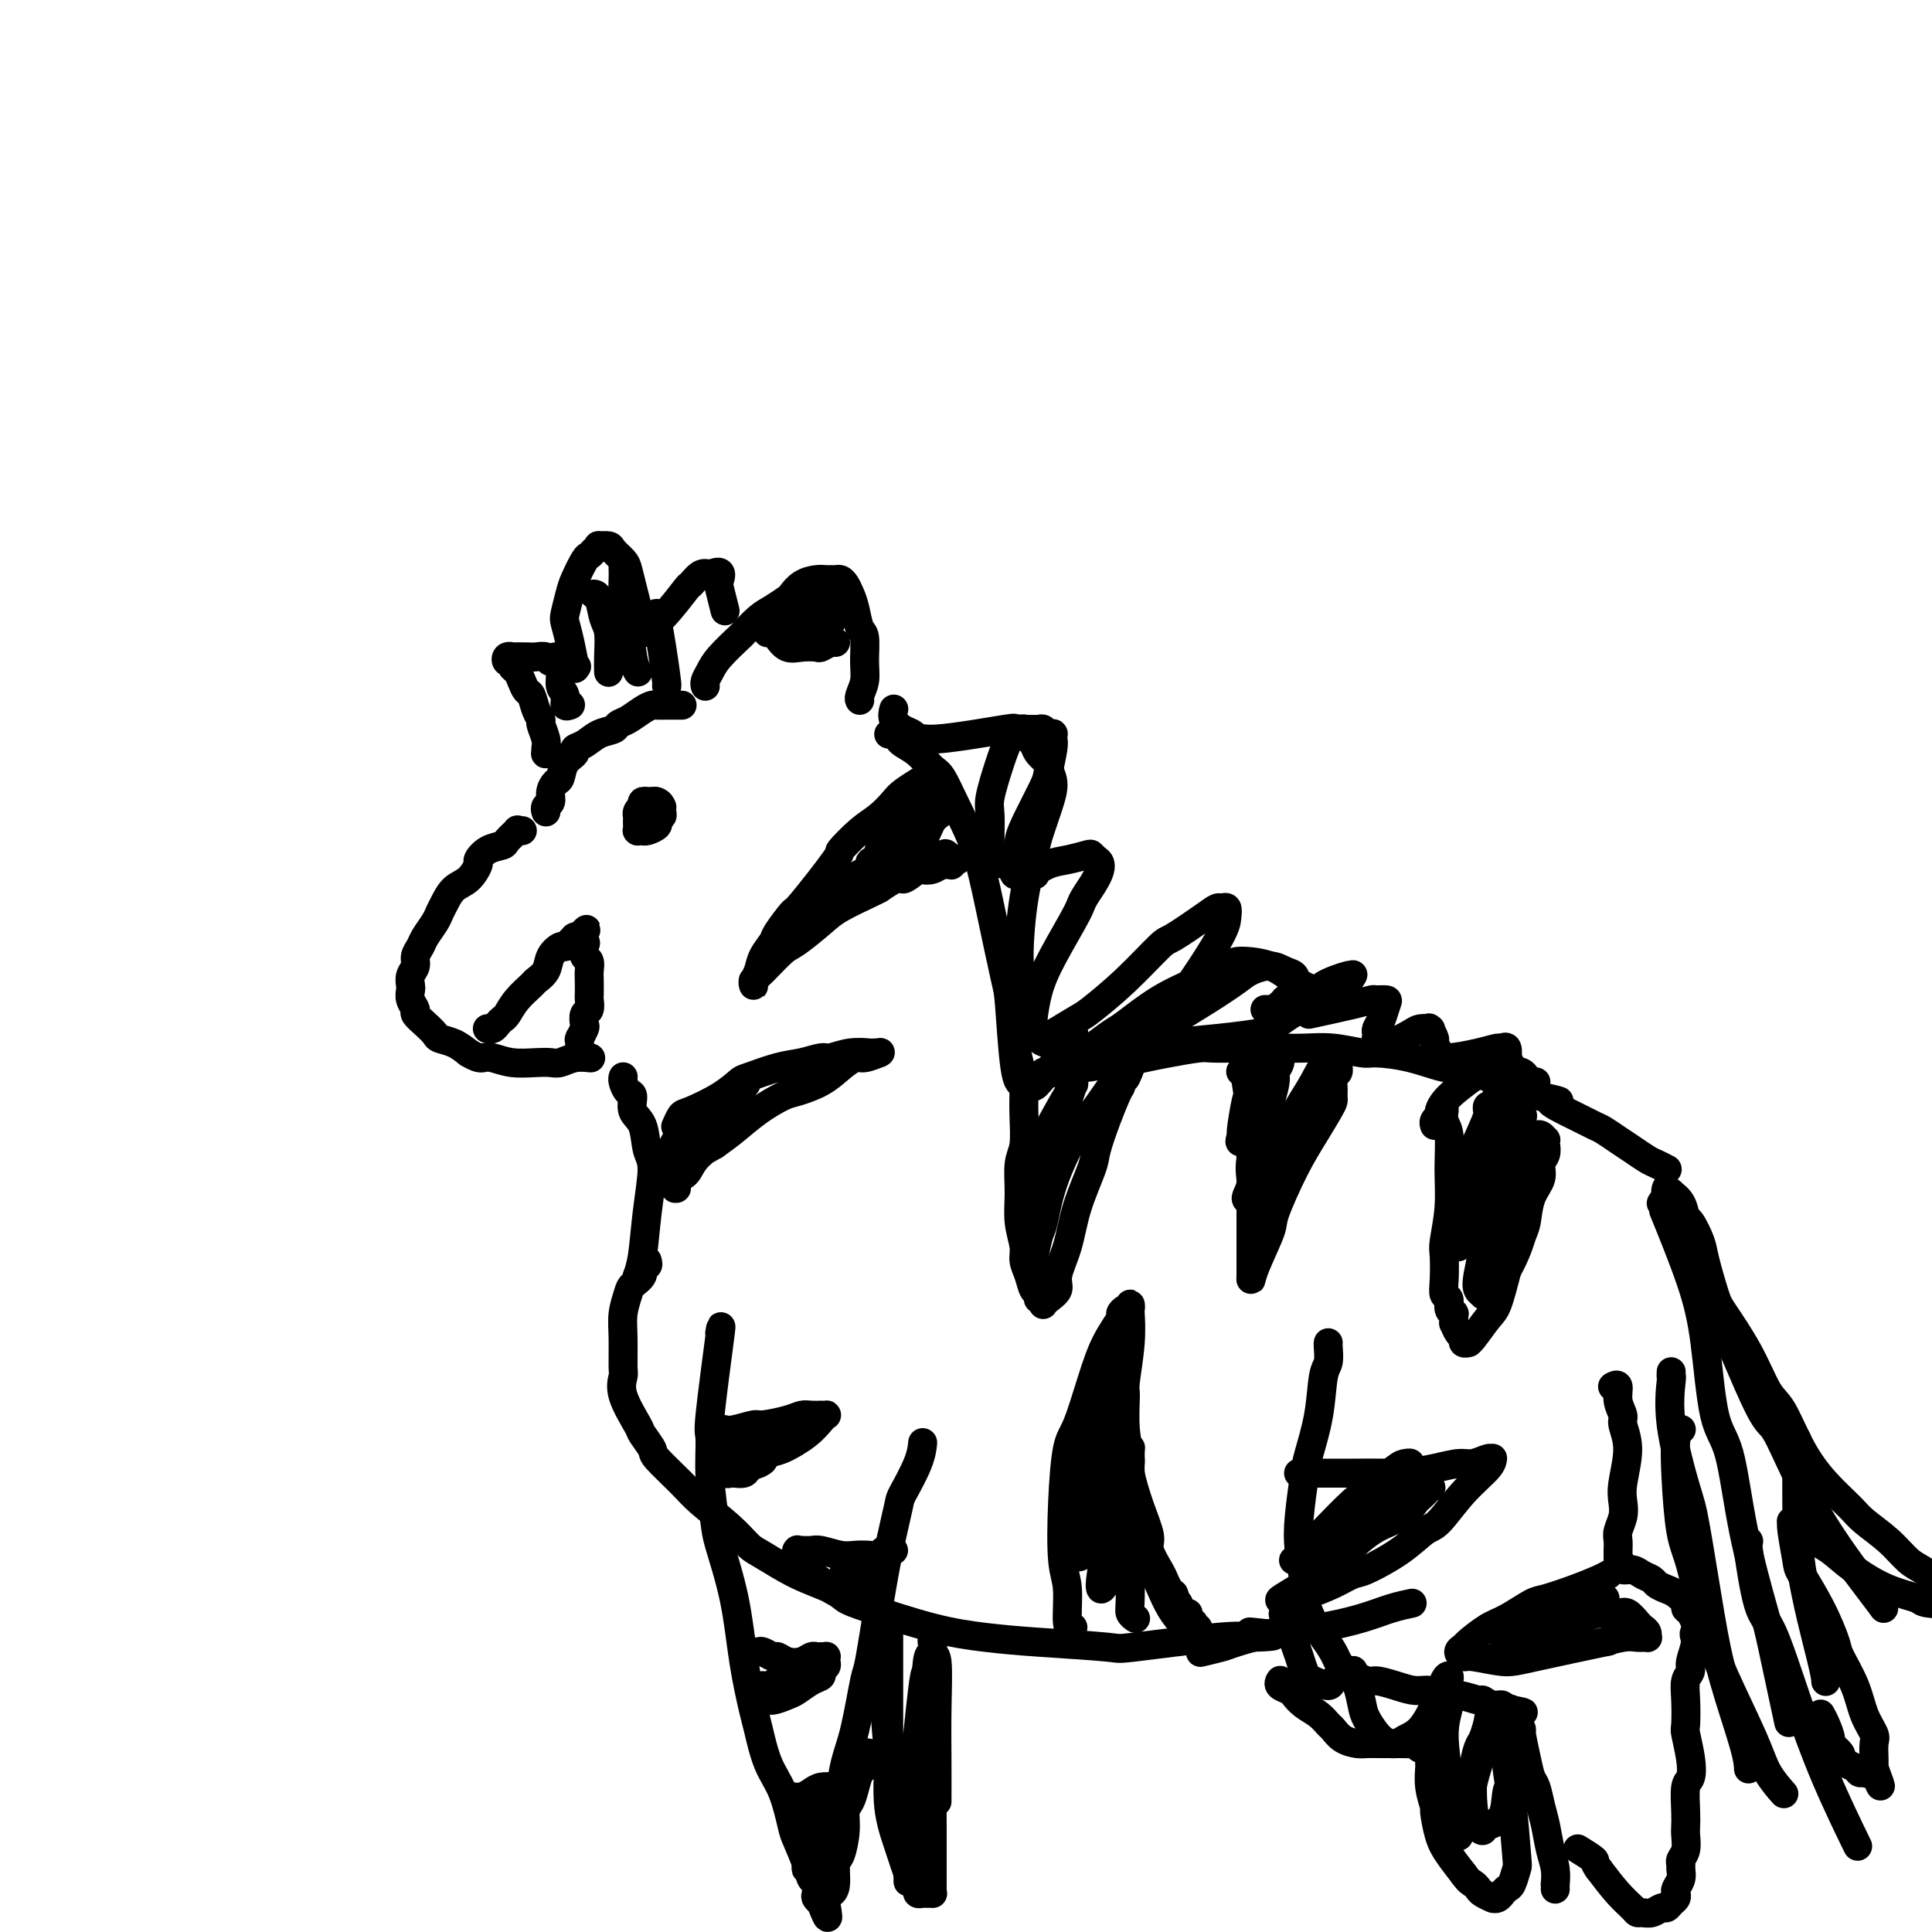 <svg viewBox='0 0 400 400' version='1.1' xmlns='http://www.w3.org/2000/svg' xmlns:xlink='http://www.w3.org/1999/xlink'><g fill='none' stroke='#000000' stroke-width='6' stroke-linecap='round' stroke-linejoin='round'><path d='M108,172c0.129,-0.014 0.258,-0.029 0,0c-0.258,0.029 -0.901,0.101 -1,0c-0.099,-0.101 0.348,-0.374 0,0c-0.348,0.374 -1.489,1.394 -2,2c-0.511,0.606 -0.391,0.799 -1,1c-0.609,0.201 -1.949,0.409 -3,1c-1.051,0.591 -1.815,1.566 -2,2c-0.185,0.434 0.210,0.329 0,1c-0.210,0.671 -1.025,2.118 -2,3c-0.975,0.882 -2.110,1.199 -3,2c-0.890,0.801 -1.533,2.087 -2,3c-0.467,0.913 -0.756,1.452 -1,2c-0.244,0.548 -0.443,1.106 -1,2c-0.557,0.894 -1.474,2.126 -2,3c-0.526,0.874 -0.663,1.390 -1,2c-0.337,0.610 -0.875,1.314 -1,2c-0.125,0.686 0.161,1.352 0,2c-0.161,0.648 -0.771,1.277 -1,2c-0.229,0.723 -0.077,1.541 0,2c0.077,0.459 0.079,0.560 0,1c-0.079,0.440 -0.238,1.221 0,2c0.238,0.779 0.874,1.557 1,2c0.126,0.443 -0.259,0.552 0,1c0.259,0.448 1.160,1.236 2,2c0.840,0.764 1.617,1.504 2,2c0.383,0.496 0.372,0.749 1,1c0.628,0.251 1.894,0.500 3,1c1.106,0.500 2.053,1.250 3,2'/><path d='M97,218c1.997,1.171 2.489,1.098 3,1c0.511,-0.098 1.042,-0.221 2,0c0.958,0.221 2.342,0.788 4,1c1.658,0.212 3.590,0.071 5,0c1.410,-0.071 2.298,-0.072 3,0c0.702,0.072 1.219,0.215 2,0c0.781,-0.215 1.826,-0.789 3,-1c1.174,-0.211 2.478,-0.060 3,0c0.522,0.060 0.261,0.030 0,0'/><path d='M113,168c0.032,0.095 0.064,0.190 0,0c-0.064,-0.190 -0.224,-0.665 0,-1c0.224,-0.335 0.832,-0.530 1,-1c0.168,-0.470 -0.105,-1.215 0,-2c0.105,-0.785 0.587,-1.611 1,-2c0.413,-0.389 0.757,-0.341 1,-1c0.243,-0.659 0.385,-2.026 1,-3c0.615,-0.974 1.702,-1.556 2,-2c0.298,-0.444 -0.195,-0.749 0,-1c0.195,-0.251 1.076,-0.447 2,-1c0.924,-0.553 1.889,-1.461 3,-2c1.111,-0.539 2.368,-0.708 3,-1c0.632,-0.292 0.641,-0.705 1,-1c0.359,-0.295 1.069,-0.471 2,-1c0.931,-0.529 2.082,-1.410 3,-2c0.918,-0.590 1.603,-0.890 2,-1c0.397,-0.110 0.506,-0.029 1,0c0.494,0.029 1.372,0.008 2,0c0.628,-0.008 1.005,-0.002 1,0c-0.005,0.002 -0.393,0.001 0,0c0.393,-0.001 1.567,-0.000 2,0c0.433,0.000 0.124,0.000 0,0c-0.124,-0.000 -0.062,-0.000 0,0'/><path d='M146,142c0.023,0.068 0.045,0.137 0,0c-0.045,-0.137 -0.158,-0.479 0,-1c0.158,-0.521 0.587,-1.221 1,-2c0.413,-0.779 0.809,-1.636 2,-3c1.191,-1.364 3.177,-3.234 4,-4c0.823,-0.766 0.482,-0.428 1,-1c0.518,-0.572 1.895,-2.055 3,-3c1.105,-0.945 1.938,-1.353 3,-2c1.062,-0.647 2.354,-1.532 3,-2c0.646,-0.468 0.645,-0.518 1,-1c0.355,-0.482 1.065,-1.397 2,-2c0.935,-0.603 2.096,-0.894 3,-1c0.904,-0.106 1.552,-0.026 2,0c0.448,0.026 0.697,-0.002 1,0c0.303,0.002 0.658,0.032 1,0c0.342,-0.032 0.669,-0.128 1,0c0.331,0.128 0.667,0.479 1,1c0.333,0.521 0.663,1.213 1,2c0.337,0.787 0.680,1.669 1,3c0.320,1.331 0.618,3.109 1,4c0.382,0.891 0.848,0.894 1,2c0.152,1.106 -0.012,3.316 0,5c0.012,1.684 0.199,2.843 0,4c-0.199,1.157 -0.784,2.311 -1,3c-0.216,0.689 -0.062,0.911 0,1c0.062,0.089 0.031,0.044 0,0'/><path d='M132,169c-0.000,0.024 -0.000,0.049 0,0c0.000,-0.049 0.000,-0.171 0,0c-0.000,0.171 -0.001,0.634 0,1c0.001,0.366 0.004,0.634 0,1c-0.004,0.366 -0.016,0.830 0,1c0.016,0.170 0.059,0.046 0,0c-0.059,-0.046 -0.218,-0.015 0,0c0.218,0.015 0.815,0.015 1,0c0.185,-0.015 -0.041,-0.046 0,0c0.041,0.046 0.351,0.167 1,0c0.649,-0.167 1.638,-0.623 2,-1c0.362,-0.377 0.097,-0.676 0,-1c-0.097,-0.324 -0.026,-0.674 0,-1c0.026,-0.326 0.008,-0.627 0,-1c-0.008,-0.373 -0.006,-0.818 0,-1c0.006,-0.182 0.016,-0.101 0,0c-0.016,0.101 -0.060,0.224 0,0c0.060,-0.224 0.223,-0.793 0,-1c-0.223,-0.207 -0.830,-0.051 -1,0c-0.170,0.051 0.099,-0.001 0,0c-0.099,0.001 -0.566,0.056 -1,0c-0.434,-0.056 -0.834,-0.221 -1,0c-0.166,0.221 -0.097,0.829 0,1c0.097,0.171 0.222,-0.094 0,0c-0.222,0.094 -0.792,0.547 -1,1c-0.208,0.453 -0.056,0.905 0,1c0.056,0.095 0.015,-0.167 0,0c-0.015,0.167 -0.004,0.762 0,1c0.004,0.238 0.002,0.119 0,0'/><path d='M132,170c-0.132,0.618 0.538,0.161 1,0c0.462,-0.161 0.716,-0.028 1,0c0.284,0.028 0.598,-0.049 1,0c0.402,0.049 0.892,0.223 1,0c0.108,-0.223 -0.167,-0.843 0,-1c0.167,-0.157 0.777,0.150 1,0c0.223,-0.150 0.060,-0.759 0,-1c-0.060,-0.241 -0.016,-0.116 0,0c0.016,0.116 0.002,0.223 0,0c-0.002,-0.223 0.006,-0.778 0,-1c-0.006,-0.222 -0.025,-0.113 0,0c0.025,0.113 0.094,0.230 0,0c-0.094,-0.230 -0.351,-0.808 -1,-1c-0.649,-0.192 -1.691,0.001 -2,0c-0.309,-0.001 0.113,-0.196 0,0c-0.113,0.196 -0.761,0.784 -1,1c-0.239,0.216 -0.068,0.062 0,0c0.068,-0.062 0.034,-0.031 0,0'/><path d='M101,213c-0.090,-0.023 -0.179,-0.046 0,0c0.179,0.046 0.627,0.162 1,0c0.373,-0.162 0.671,-0.600 1,-1c0.329,-0.400 0.689,-0.761 1,-1c0.311,-0.239 0.574,-0.356 1,-1c0.426,-0.644 1.016,-1.814 2,-3c0.984,-1.186 2.361,-2.388 3,-3c0.639,-0.612 0.538,-0.632 1,-1c0.462,-0.368 1.485,-1.082 2,-2c0.515,-0.918 0.520,-2.040 1,-3c0.480,-0.960 1.435,-1.760 2,-2c0.565,-0.240 0.740,0.079 1,0c0.260,-0.079 0.605,-0.557 1,-1c0.395,-0.443 0.841,-0.851 1,-1c0.159,-0.149 0.032,-0.040 0,0c-0.032,0.040 0.030,0.011 0,0c-0.030,-0.011 -0.151,-0.003 0,0c0.151,0.003 0.576,0.002 1,0'/><path d='M120,194c2.880,-2.992 0.579,-0.971 0,0c-0.579,0.971 0.563,0.894 1,1c0.437,0.106 0.170,0.397 0,1c-0.170,0.603 -0.242,1.517 0,2c0.242,0.483 0.797,0.534 1,1c0.203,0.466 0.056,1.347 0,2c-0.056,0.653 -0.019,1.077 0,2c0.019,0.923 0.019,2.345 0,3c-0.019,0.655 -0.057,0.541 0,1c0.057,0.459 0.208,1.489 0,2c-0.208,0.511 -0.774,0.501 -1,1c-0.226,0.499 -0.113,1.506 0,2c0.113,0.494 0.226,0.476 0,1c-0.226,0.524 -0.793,1.590 -1,2c-0.207,0.410 -0.056,0.162 0,0c0.056,-0.162 0.015,-0.240 0,0c-0.015,0.240 -0.004,0.796 0,1c0.004,0.204 0.001,0.055 0,0c-0.001,-0.055 -0.000,-0.015 0,0c0.000,0.015 0.000,0.004 0,0c-0.000,-0.004 -0.000,-0.002 0,0'/><path d='M114,156c-0.425,-0.020 -0.850,-0.040 -1,0c-0.150,0.040 -0.025,0.142 0,0c0.025,-0.142 -0.049,-0.526 0,-1c0.049,-0.474 0.220,-1.038 0,-2c-0.220,-0.962 -0.833,-2.323 -1,-3c-0.167,-0.677 0.110,-0.670 0,-1c-0.110,-0.330 -0.606,-0.995 -1,-2c-0.394,-1.005 -0.684,-2.349 -1,-3c-0.316,-0.651 -0.658,-0.609 -1,-1c-0.342,-0.391 -0.684,-1.214 -1,-2c-0.316,-0.786 -0.608,-1.535 -1,-2c-0.392,-0.465 -0.885,-0.646 -1,-1c-0.115,-0.354 0.149,-0.879 0,-1c-0.149,-0.121 -0.710,0.164 -1,0c-0.290,-0.164 -0.311,-0.776 0,-1c0.311,-0.224 0.952,-0.061 1,0c0.048,0.061 -0.497,0.020 0,0c0.497,-0.020 2.035,-0.021 3,0c0.965,0.021 1.358,0.062 2,0c0.642,-0.062 1.534,-0.226 2,0c0.466,0.226 0.506,0.844 1,1c0.494,0.156 1.441,-0.150 2,0c0.559,0.150 0.731,0.757 1,1c0.269,0.243 0.634,0.121 1,0'/><path d='M118,138c2.082,-0.005 1.287,-0.016 1,0c-0.287,0.016 -0.066,0.061 0,0c0.066,-0.061 -0.022,-0.227 0,0c0.022,0.227 0.153,0.846 0,0c-0.153,-0.846 -0.589,-3.159 -1,-5c-0.411,-1.841 -0.797,-3.212 -1,-4c-0.203,-0.788 -0.223,-0.995 0,-2c0.223,-1.005 0.689,-2.808 1,-4c0.311,-1.192 0.466,-1.773 1,-3c0.534,-1.227 1.448,-3.099 2,-4c0.552,-0.901 0.743,-0.830 1,-1c0.257,-0.170 0.578,-0.579 1,-1c0.422,-0.421 0.943,-0.853 1,-1c0.057,-0.147 -0.350,-0.011 0,0c0.350,0.011 1.455,-0.105 2,0c0.545,0.105 0.528,0.431 1,1c0.472,0.569 1.433,1.380 2,2c0.567,0.620 0.741,1.047 1,2c0.259,0.953 0.604,2.431 1,4c0.396,1.569 0.843,3.229 1,4c0.157,0.771 0.025,0.653 0,1c-0.025,0.347 0.056,1.159 0,2c-0.056,0.841 -0.249,1.709 0,2c0.249,0.291 0.941,0.003 1,0c0.059,-0.003 -0.514,0.279 0,0c0.514,-0.279 2.116,-1.119 4,-3c1.884,-1.881 4.051,-4.803 5,-6c0.949,-1.197 0.678,-0.668 1,-1c0.322,-0.332 1.235,-1.523 2,-2c0.765,-0.477 1.383,-0.238 2,0'/><path d='M147,119c2.789,-1.378 2.263,0.177 2,1c-0.263,0.823 -0.263,0.914 0,2c0.263,1.086 0.789,3.167 1,4c0.211,0.833 0.105,0.416 0,0'/><path d='M184,152c0.321,-0.093 0.642,-0.186 1,0c0.358,0.186 0.753,0.652 1,1c0.247,0.348 0.347,0.578 1,1c0.653,0.422 1.858,1.035 3,2c1.142,0.965 2.220,2.283 3,3c0.780,0.717 1.263,0.833 2,2c0.737,1.167 1.727,3.385 3,6c1.273,2.615 2.827,5.628 4,9c1.173,3.372 1.964,7.103 3,12c1.036,4.897 2.316,10.958 3,14c0.684,3.042 0.771,3.063 1,6c0.229,2.937 0.600,8.791 1,12c0.400,3.209 0.829,3.774 1,4c0.171,0.226 0.086,0.113 0,0'/><path d='M129,223c0.021,-0.055 0.042,-0.110 0,0c-0.042,0.110 -0.148,0.386 0,1c0.148,0.614 0.550,1.564 1,2c0.450,0.436 0.948,0.356 1,1c0.052,0.644 -0.343,2.013 0,3c0.343,0.987 1.424,1.593 2,3c0.576,1.407 0.648,3.614 1,5c0.352,1.386 0.984,1.952 1,4c0.016,2.048 -0.583,5.580 -1,9c-0.417,3.420 -0.651,6.728 -1,9c-0.349,2.272 -0.814,3.506 -1,4c-0.186,0.494 -0.093,0.247 0,0'/><path d='M214,223c-0.087,-0.030 -0.175,-0.059 0,0c0.175,0.059 0.612,0.208 1,0c0.388,-0.208 0.727,-0.773 1,-1c0.273,-0.227 0.480,-0.117 1,0c0.520,0.117 1.355,0.243 2,0c0.645,-0.243 1.102,-0.853 2,-1c0.898,-0.147 2.236,0.168 4,0c1.764,-0.168 3.954,-0.819 5,-1c1.046,-0.181 0.950,0.109 2,0c1.050,-0.109 3.247,-0.618 5,-1c1.753,-0.382 3.061,-0.638 5,-1c1.939,-0.362 4.509,-0.829 6,-1c1.491,-0.171 1.902,-0.046 3,0c1.098,0.046 2.882,0.011 5,0c2.118,-0.011 4.571,0.001 6,0c1.429,-0.001 1.835,-0.015 3,0c1.165,0.015 3.088,0.058 5,0c1.912,-0.058 3.811,-0.218 6,0c2.189,0.218 4.666,0.813 6,1c1.334,0.187 1.524,-0.035 3,0c1.476,0.035 4.239,0.327 7,1c2.761,0.673 5.522,1.727 7,2c1.478,0.273 1.675,-0.236 3,0c1.325,0.236 3.780,1.217 6,2c2.220,0.783 4.206,1.366 6,2c1.794,0.634 3.397,1.317 5,2'/><path d='M319,227c6.861,1.621 2.513,0.675 2,1c-0.513,0.325 2.810,1.921 5,3c2.190,1.079 3.248,1.641 4,2c0.752,0.359 1.198,0.516 2,1c0.802,0.484 1.959,1.296 3,2c1.041,0.704 1.964,1.299 3,2c1.036,0.701 2.185,1.507 3,2c0.815,0.493 1.296,0.671 2,1c0.704,0.329 1.630,0.808 2,1c0.370,0.192 0.185,0.096 0,0'/><path d='M134,261c0.128,0.470 0.256,0.939 0,1c-0.256,0.061 -0.895,-0.288 -1,0c-0.105,0.288 0.326,1.211 0,2c-0.326,0.789 -1.408,1.444 -2,2c-0.592,0.556 -0.694,1.012 -1,2c-0.306,0.988 -0.817,2.509 -1,4c-0.183,1.491 -0.038,2.953 0,5c0.038,2.047 -0.030,4.679 0,6c0.030,1.321 0.159,1.331 0,2c-0.159,0.669 -0.607,1.997 0,4c0.607,2.003 2.270,4.682 3,6c0.730,1.318 0.527,1.274 1,2c0.473,0.726 1.620,2.220 2,3c0.380,0.780 -0.008,0.846 1,2c1.008,1.154 3.411,3.395 5,5c1.589,1.605 2.365,2.572 4,4c1.635,1.428 4.129,3.317 6,5c1.871,1.683 3.120,3.161 4,4c0.880,0.839 1.393,1.038 3,2c1.607,0.962 4.309,2.688 7,4c2.691,1.312 5.371,2.211 7,3c1.629,0.789 2.208,1.468 3,2c0.792,0.532 1.797,0.916 5,2c3.203,1.084 8.605,2.867 13,4c4.395,1.133 7.782,1.617 11,2c3.218,0.383 6.268,0.666 11,1c4.732,0.334 11.145,0.718 14,1c2.855,0.282 2.153,0.460 6,0c3.847,-0.460 12.242,-1.560 17,-2c4.758,-0.440 5.879,-0.220 7,0'/><path d='M259,339c8.778,-0.222 3.222,-0.778 1,-1c-2.222,-0.222 -1.111,-0.111 0,0'/><path d='M249,342c-0.412,0.098 -0.824,0.196 0,0c0.824,-0.196 2.883,-0.685 4,-1c1.117,-0.315 1.291,-0.455 3,-1c1.709,-0.545 4.952,-1.495 8,-2c3.048,-0.505 5.900,-0.566 9,-1c3.100,-0.434 6.450,-1.240 9,-2c2.550,-0.760 4.302,-1.474 6,-2c1.698,-0.526 3.342,-0.865 4,-1c0.658,-0.135 0.329,-0.068 0,0'/><path d='M149,276c0.228,-1.285 0.457,-2.569 0,1c-0.457,3.569 -1.599,11.993 -2,16c-0.401,4.007 -0.059,3.598 0,5c0.059,1.402 -0.164,4.614 0,8c0.164,3.386 0.716,6.945 1,9c0.284,2.055 0.299,2.605 1,5c0.701,2.395 2.088,6.636 3,11c0.912,4.364 1.350,8.852 2,13c0.650,4.148 1.512,7.955 2,10c0.488,2.045 0.602,2.327 1,4c0.398,1.673 1.080,4.737 2,7c0.920,2.263 2.077,3.724 3,6c0.923,2.276 1.610,5.368 2,7c0.390,1.632 0.483,1.803 1,3c0.517,1.197 1.458,3.420 2,5c0.542,1.580 0.685,2.518 1,3c0.315,0.482 0.802,0.507 1,1c0.198,0.493 0.106,1.453 0,2c-0.106,0.547 -0.224,0.683 0,1c0.224,0.317 0.792,0.817 1,1c0.208,0.183 0.056,0.049 0,0c-0.056,-0.049 -0.015,-0.013 0,0c0.015,0.013 0.004,0.004 0,0c-0.004,-0.004 -0.002,-0.002 0,0'/><path d='M170,394c2.194,5.674 1.179,1.861 1,0c-0.179,-1.861 0.478,-1.768 1,-2c0.522,-0.232 0.910,-0.790 1,-2c0.090,-1.210 -0.116,-3.072 0,-4c0.116,-0.928 0.556,-0.923 1,-2c0.444,-1.077 0.892,-3.238 1,-5c0.108,-1.762 -0.125,-3.127 0,-4c0.125,-0.873 0.608,-1.256 1,-2c0.392,-0.744 0.694,-1.849 1,-3c0.306,-1.151 0.618,-2.347 1,-3c0.382,-0.653 0.835,-0.762 1,-1c0.165,-0.238 0.043,-0.603 0,-1c-0.043,-0.397 -0.008,-0.824 0,-1c0.008,-0.176 -0.012,-0.100 0,0c0.012,0.100 0.056,0.223 0,0c-0.056,-0.223 -0.211,-0.792 0,-1c0.211,-0.208 0.788,-0.056 1,0c0.212,0.056 0.061,0.016 0,0c-0.061,-0.016 -0.030,-0.008 0,0'/><path d='M174,375c-0.005,0.205 -0.010,0.410 0,0c0.010,-0.410 0.034,-1.435 0,-2c-0.034,-0.565 -0.126,-0.671 0,-2c0.126,-1.329 0.471,-3.881 1,-6c0.529,-2.119 1.244,-3.805 2,-7c0.756,-3.195 1.555,-7.900 2,-10c0.445,-2.100 0.537,-1.595 1,-4c0.463,-2.405 1.297,-7.721 2,-12c0.703,-4.279 1.274,-7.522 2,-11c0.726,-3.478 1.606,-7.192 2,-9c0.394,-1.808 0.301,-1.712 1,-3c0.699,-1.288 2.188,-3.962 3,-6c0.812,-2.038 0.946,-3.439 1,-4c0.054,-0.561 0.027,-0.280 0,0'/><path d='M275,278c-0.026,0.124 -0.052,0.249 0,1c0.052,0.751 0.183,2.129 0,3c-0.183,0.871 -0.679,1.235 -1,3c-0.321,1.765 -0.465,4.930 -1,8c-0.535,3.070 -1.460,6.045 -2,8c-0.540,1.955 -0.696,2.891 -1,5c-0.304,2.109 -0.755,5.391 -1,8c-0.245,2.609 -0.284,4.546 0,7c0.284,2.454 0.892,5.424 1,7c0.108,1.576 -0.284,1.759 0,3c0.284,1.241 1.243,3.539 2,5c0.757,1.461 1.313,2.084 2,3c0.687,0.916 1.505,2.126 2,3c0.495,0.874 0.666,1.414 1,2c0.334,0.586 0.830,1.219 2,2c1.170,0.781 3.013,1.711 4,2c0.987,0.289 1.116,-0.062 2,0c0.884,0.062 2.521,0.537 4,1c1.479,0.463 2.799,0.913 4,1c1.201,0.087 2.282,-0.188 3,0c0.718,0.188 1.074,0.839 2,1c0.926,0.161 2.424,-0.168 4,0c1.576,0.168 3.230,0.833 4,1c0.770,0.167 0.655,-0.166 1,0c0.345,0.166 1.149,0.829 2,1c0.851,0.171 1.747,-0.150 2,0c0.253,0.150 -0.138,0.772 0,1c0.138,0.228 0.807,0.061 1,0c0.193,-0.061 -0.088,-0.018 0,0c0.088,0.018 0.544,0.009 1,0'/><path d='M313,354c4.653,0.952 1.284,0.332 0,0c-1.284,-0.332 -0.485,-0.375 0,0c0.485,0.375 0.655,1.168 1,2c0.345,0.832 0.866,1.702 1,2c0.134,0.298 -0.119,0.026 0,1c0.119,0.974 0.609,3.196 1,5c0.391,1.804 0.682,3.189 1,4c0.318,0.811 0.663,1.049 1,2c0.337,0.951 0.665,2.617 1,4c0.335,1.383 0.678,2.485 1,4c0.322,1.515 0.622,3.443 1,5c0.378,1.557 0.833,2.743 1,4c0.167,1.257 0.045,2.584 0,3c-0.045,0.416 -0.012,-0.080 0,0c0.012,0.080 0.003,0.737 0,1c-0.003,0.263 -0.002,0.131 0,0'/><path d='M334,287c-0.122,0.069 -0.244,0.138 0,0c0.244,-0.138 0.855,-0.483 1,0c0.145,0.483 -0.175,1.795 0,3c0.175,1.205 0.845,2.304 1,3c0.155,0.696 -0.206,0.990 0,2c0.206,1.010 0.980,2.736 1,5c0.020,2.264 -0.713,5.068 -1,7c-0.287,1.932 -0.130,2.994 0,4c0.130,1.006 0.231,1.957 0,3c-0.231,1.043 -0.794,2.178 -1,3c-0.206,0.822 -0.055,1.329 0,2c0.055,0.671 0.015,1.504 0,2c-0.015,0.496 -0.005,0.655 0,1c0.005,0.345 0.006,0.876 0,1c-0.006,0.124 -0.017,-0.159 0,0c0.017,0.159 0.063,0.760 0,1c-0.063,0.240 -0.236,0.120 0,0c0.236,-0.120 0.879,-0.239 1,0c0.121,0.239 -0.281,0.838 0,1c0.281,0.162 1.244,-0.111 2,0c0.756,0.111 1.304,0.606 2,1c0.696,0.394 1.539,0.687 2,1c0.461,0.313 0.539,0.648 1,1c0.461,0.352 1.303,0.723 2,1c0.697,0.277 1.248,0.460 2,1c0.752,0.540 1.704,1.438 2,2c0.296,0.562 -0.065,0.790 0,1c0.065,0.210 0.556,0.403 1,1c0.444,0.597 0.841,1.599 1,2c0.159,0.401 0.079,0.200 0,0'/><path d='M351,336c2.458,2.246 0.602,1.860 0,2c-0.602,0.140 0.049,0.804 0,2c-0.049,1.196 -0.797,2.923 -1,4c-0.203,1.077 0.141,1.504 0,2c-0.141,0.496 -0.766,1.062 -1,2c-0.234,0.938 -0.076,2.248 0,4c0.076,1.752 0.069,3.947 0,5c-0.069,1.053 -0.201,0.964 0,2c0.201,1.036 0.733,3.198 1,5c0.267,1.802 0.267,3.244 0,4c-0.267,0.756 -0.803,0.825 -1,2c-0.197,1.175 -0.057,3.456 0,5c0.057,1.544 0.029,2.350 0,3c-0.029,0.650 -0.061,1.143 0,2c0.061,0.857 0.213,2.078 0,3c-0.213,0.922 -0.793,1.546 -1,2c-0.207,0.454 -0.042,0.737 0,1c0.042,0.263 -0.041,0.504 0,1c0.041,0.496 0.204,1.246 0,2c-0.204,0.754 -0.776,1.513 -1,2c-0.224,0.487 -0.101,0.704 0,1c0.101,0.296 0.179,0.672 0,1c-0.179,0.328 -0.615,0.610 -1,1c-0.385,0.390 -0.719,0.890 -1,1c-0.281,0.110 -0.508,-0.168 -1,0c-0.492,0.168 -1.250,0.784 -2,1c-0.750,0.216 -1.491,0.033 -2,0c-0.509,-0.033 -0.786,0.084 -1,0c-0.214,-0.084 -0.365,-0.369 -1,-1c-0.635,-0.631 -1.753,-1.609 -3,-3c-1.247,-1.391 -2.624,-3.196 -4,-5'/><path d='M331,387c-1.282,-1.724 -0.488,-1.534 -1,-2c-0.512,-0.466 -2.330,-1.587 -3,-2c-0.670,-0.413 -0.191,-0.118 0,0c0.191,0.118 0.096,0.059 0,0'/><path d='M345,246c-0.128,0.413 -0.255,0.826 0,1c0.255,0.174 0.893,0.110 1,0c0.107,-0.110 -0.318,-0.265 0,0c0.318,0.265 1.380,0.952 2,2c0.620,1.048 0.800,2.459 1,3c0.200,0.541 0.421,0.213 1,1c0.579,0.787 1.515,2.689 2,4c0.485,1.311 0.517,2.032 1,4c0.483,1.968 1.416,5.183 2,7c0.584,1.817 0.819,2.234 2,4c1.181,1.766 3.308,4.880 5,8c1.692,3.120 2.950,6.246 4,8c1.050,1.754 1.892,2.135 3,4c1.108,1.865 2.480,5.215 4,8c1.520,2.785 3.187,5.005 5,7c1.813,1.995 3.773,3.766 5,5c1.227,1.234 1.721,1.930 3,3c1.279,1.070 3.343,2.513 5,4c1.657,1.487 2.906,3.019 4,4c1.094,0.981 2.033,1.411 3,2c0.967,0.589 1.960,1.339 3,2c1.040,0.661 2.125,1.235 3,2c0.875,0.765 1.541,1.722 2,2c0.459,0.278 0.711,-0.122 1,0c0.289,0.122 0.613,0.765 1,1c0.387,0.235 0.835,0.063 1,0c0.165,-0.063 0.047,-0.018 0,0c-0.047,0.018 -0.024,0.009 0,0'/><path d='M409,332c4.657,3.870 0.800,1.047 0,0c-0.800,-1.047 1.456,-0.316 0,0c-1.456,0.316 -6.623,0.218 -9,0c-2.377,-0.218 -1.962,-0.557 -3,-1c-1.038,-0.443 -3.527,-0.991 -6,-2c-2.473,-1.009 -4.929,-2.481 -7,-4c-2.071,-1.519 -3.756,-3.086 -5,-4c-1.244,-0.914 -2.046,-1.174 -3,-2c-0.954,-0.826 -2.060,-2.220 -3,-3c-0.940,-0.780 -1.712,-0.948 -2,-1c-0.288,-0.052 -0.091,0.013 0,0c0.091,-0.013 0.075,-0.103 0,0c-0.075,0.103 -0.209,0.398 0,2c0.209,1.602 0.761,4.509 1,6c0.239,1.491 0.165,1.566 1,3c0.835,1.434 2.579,4.228 4,7c1.421,2.772 2.518,5.523 3,7c0.482,1.477 0.350,1.679 1,3c0.650,1.321 2.083,3.762 3,6c0.917,2.238 1.317,4.273 2,6c0.683,1.727 1.647,3.145 2,4c0.353,0.855 0.095,1.147 0,2c-0.095,0.853 -0.025,2.268 0,3c0.025,0.732 0.007,0.781 0,1c-0.007,0.219 -0.004,0.610 0,1'/><path d='M388,366c2.523,6.878 0.832,2.572 0,1c-0.832,-1.572 -0.804,-0.410 -1,0c-0.196,0.410 -0.616,0.067 -1,0c-0.384,-0.067 -0.730,0.140 -1,0c-0.270,-0.140 -0.463,-0.628 -1,-1c-0.537,-0.372 -1.420,-0.629 -2,-1c-0.580,-0.371 -0.859,-0.857 -1,-1c-0.141,-0.143 -0.146,0.058 0,0c0.146,-0.058 0.442,-0.373 0,-1c-0.442,-0.627 -1.621,-1.565 -2,-2c-0.379,-0.435 0.042,-0.365 0,-1c-0.042,-0.635 -0.547,-1.974 -1,-3c-0.453,-1.026 -0.853,-1.738 -1,-2c-0.147,-0.262 -0.042,-0.075 0,0c0.042,0.075 0.021,0.037 0,0'/><path d='M344,249c-0.059,0.108 -0.119,0.217 0,0c0.119,-0.217 0.416,-0.759 2,2c1.584,2.759 4.455,8.819 8,17c3.545,8.181 7.763,18.483 10,23c2.237,4.517 2.495,3.249 4,6c1.505,2.751 4.259,9.521 8,16c3.741,6.479 8.469,12.667 11,16c2.531,3.333 2.866,3.809 3,4c0.134,0.191 0.067,0.095 0,0'/><path d='M345,252c-0.486,-1.189 -0.972,-2.379 0,0c0.972,2.379 3.403,8.325 5,13c1.597,4.675 2.361,8.078 3,13c0.639,4.922 1.153,11.362 2,15c0.847,3.638 2.028,4.473 3,8c0.972,3.527 1.736,9.746 3,16c1.264,6.254 3.030,12.542 4,16c0.970,3.458 1.146,4.085 2,8c0.854,3.915 2.387,11.119 3,14c0.613,2.881 0.307,1.441 0,0'/><path d='M346,284c-0.021,0.485 -0.043,0.971 0,1c0.043,0.029 0.150,-0.398 0,1c-0.150,1.398 -0.558,4.621 0,9c0.558,4.379 2.083,9.914 3,13c0.917,3.086 1.226,3.724 2,8c0.774,4.276 2.011,12.190 3,18c0.989,5.810 1.729,9.516 3,14c1.271,4.484 3.073,9.746 4,13c0.927,3.254 0.979,4.501 1,5c0.021,0.499 0.010,0.249 0,0'/><path d='M348,296c-0.029,0.017 -0.058,0.034 0,0c0.058,-0.034 0.203,-0.119 0,0c-0.203,0.119 -0.753,0.444 -1,2c-0.247,1.556 -0.190,4.345 0,8c0.190,3.655 0.512,8.178 1,11c0.488,2.822 1.140,3.944 2,7c0.860,3.056 1.926,8.045 3,12c1.074,3.955 2.155,6.875 4,11c1.845,4.125 4.453,9.456 6,13c1.547,3.544 2.032,5.300 3,7c0.968,1.700 2.419,3.343 3,4c0.581,0.657 0.290,0.329 0,0'/><path d='M362,319c0.045,0.082 0.089,0.163 0,0c-0.089,-0.163 -0.312,-0.572 0,2c0.312,2.572 1.160,8.124 2,11c0.840,2.876 1.673,3.077 3,6c1.327,2.923 3.150,8.567 5,14c1.850,5.433 3.729,10.655 6,16c2.271,5.345 4.935,10.813 6,13c1.065,2.187 0.533,1.094 0,0'/><path d='M372,298c0.000,0.345 0.000,0.690 0,2c0.000,1.310 0.000,3.584 0,5c0.000,1.416 0.000,1.973 0,5c0.000,3.027 0.000,8.523 1,15c1.000,6.477 3.000,13.936 4,18c1.000,4.064 1.000,4.733 1,5c0.000,0.267 0.000,0.134 0,0'/><path d='M193,340c-0.028,-0.227 -0.056,-0.454 0,0c0.056,0.454 0.197,1.590 0,2c-0.197,0.410 -0.732,0.095 -1,2c-0.268,1.905 -0.268,6.030 0,8c0.268,1.970 0.804,1.787 1,4c0.196,2.213 0.053,6.824 0,11c-0.053,4.176 -0.014,7.918 0,11c0.014,3.082 0.005,5.505 0,7c-0.005,1.495 -0.005,2.061 0,3c0.005,0.939 0.015,2.252 0,3c-0.015,0.748 -0.056,0.933 0,1c0.056,0.067 0.207,0.018 0,0c-0.207,-0.018 -0.774,-0.005 -1,0c-0.226,0.005 -0.112,0.001 0,0c0.112,-0.001 0.222,0.001 0,0c-0.222,-0.001 -0.777,-0.003 -1,0c-0.223,0.003 -0.116,0.012 0,0c0.116,-0.012 0.239,-0.045 0,0c-0.239,0.045 -0.840,0.167 -1,0c-0.160,-0.167 0.121,-0.624 0,-1c-0.121,-0.376 -0.645,-0.673 -1,-1c-0.355,-0.327 -0.540,-0.684 -1,-2c-0.460,-1.316 -1.196,-3.590 -2,-6c-0.804,-2.410 -1.678,-4.957 -2,-8c-0.322,-3.043 -0.092,-6.584 0,-9c0.092,-2.416 0.046,-3.708 0,-5'/><path d='M184,360c0.000,-3.858 0.000,-6.502 0,-9c-0.000,-2.498 -0.000,-4.851 0,-7c0.000,-2.149 0.001,-4.095 0,-5c-0.001,-0.905 -0.004,-0.770 0,-1c0.004,-0.230 0.015,-0.826 0,-1c-0.015,-0.174 -0.055,0.074 0,0c0.055,-0.074 0.203,-0.469 0,0c-0.203,0.469 -0.759,1.801 -1,4c-0.241,2.199 -0.166,5.267 0,9c0.166,3.733 0.423,8.133 1,13c0.577,4.867 1.475,10.200 2,13c0.525,2.800 0.676,3.067 1,5c0.324,1.933 0.821,5.532 1,7c0.179,1.468 0.041,0.806 0,1c-0.041,0.194 0.016,1.245 0,0c-0.016,-1.245 -0.105,-4.785 0,-8c0.105,-3.215 0.405,-6.104 1,-12c0.595,-5.896 1.484,-14.799 2,-19c0.516,-4.201 0.660,-3.700 1,-4c0.340,-0.300 0.876,-1.402 1,-2c0.124,-0.598 -0.163,-0.692 0,-1c0.163,-0.308 0.776,-0.829 1,1c0.224,1.829 0.060,6.007 0,10c-0.060,3.993 -0.016,7.802 0,11c0.016,3.198 0.004,5.784 0,7c-0.004,1.216 -0.001,1.062 0,1c0.001,-0.062 0.001,-0.031 0,0'/><path d='M265,348c0.055,-0.088 0.111,-0.175 0,0c-0.111,0.175 -0.388,0.613 0,1c0.388,0.387 1.442,0.724 2,1c0.558,0.276 0.621,0.493 1,1c0.379,0.507 1.073,1.305 2,2c0.927,0.695 2.086,1.286 3,2c0.914,0.714 1.581,1.550 2,2c0.419,0.450 0.589,0.513 1,1c0.411,0.487 1.062,1.398 2,2c0.938,0.602 2.163,0.894 3,1c0.837,0.106 1.285,0.028 2,0c0.715,-0.028 1.697,-0.004 3,0c1.303,0.004 2.927,-0.013 4,0c1.073,0.013 1.594,0.056 2,0c0.406,-0.056 0.696,-0.212 1,0c0.304,0.212 0.621,0.791 1,1c0.379,0.209 0.819,0.049 1,0c0.181,-0.049 0.101,0.012 0,0c-0.101,-0.012 -0.224,-0.097 0,0c0.224,0.097 0.796,0.377 1,1c0.204,0.623 0.040,1.588 0,2c-0.040,0.412 0.044,0.270 0,1c-0.044,0.730 -0.217,2.333 0,4c0.217,1.667 0.823,3.397 1,4c0.177,0.603 -0.076,0.079 0,1c0.076,0.921 0.482,3.286 1,5c0.518,1.714 1.148,2.775 2,4c0.852,1.225 1.926,2.612 3,4'/><path d='M303,388c1.173,1.642 1.606,1.746 2,2c0.394,0.254 0.749,0.658 1,1c0.251,0.342 0.397,0.624 1,1c0.603,0.376 1.663,0.848 2,1c0.337,0.152 -0.050,-0.015 0,0c0.050,0.015 0.538,0.213 1,0c0.462,-0.213 0.898,-0.839 1,-1c0.102,-0.161 -0.130,0.141 0,0c0.130,-0.141 0.620,-0.724 1,-1c0.380,-0.276 0.648,-0.243 1,-1c0.352,-0.757 0.788,-2.302 1,-3c0.212,-0.698 0.200,-0.547 0,-3c-0.200,-2.453 -0.589,-7.509 -1,-11c-0.411,-3.491 -0.843,-5.415 -1,-7c-0.157,-1.585 -0.039,-2.830 0,-4c0.039,-1.170 -0.003,-2.264 0,-3c0.003,-0.736 0.050,-1.112 0,-1c-0.050,0.112 -0.196,0.713 0,1c0.196,0.287 0.736,0.262 1,2c0.264,1.738 0.254,5.240 0,7c-0.254,1.760 -0.750,1.777 -1,3c-0.250,1.223 -0.253,3.653 -1,5c-0.747,1.347 -2.240,1.611 -3,2c-0.760,0.389 -0.789,0.903 -1,1c-0.211,0.097 -0.603,-0.224 -1,-1c-0.397,-0.776 -0.797,-2.006 -1,-4c-0.203,-1.994 -0.209,-4.751 0,-7c0.209,-2.249 0.633,-3.990 1,-5c0.367,-1.010 0.676,-1.289 1,-2c0.324,-0.711 0.662,-1.856 1,-3'/><path d='M308,357c0.456,-2.573 0.095,-0.505 0,0c-0.095,0.505 0.077,-0.553 0,0c-0.077,0.553 -0.403,2.716 -1,5c-0.597,2.284 -1.466,4.689 -2,7c-0.534,2.311 -0.735,4.527 -1,6c-0.265,1.473 -0.595,2.201 -1,3c-0.405,0.799 -0.884,1.667 -1,2c-0.116,0.333 0.130,0.129 0,0c-0.130,-0.129 -0.637,-0.184 -1,-2c-0.363,-1.816 -0.581,-5.393 -1,-9c-0.419,-3.607 -1.040,-7.243 -1,-10c0.040,-2.757 0.740,-4.634 1,-6c0.260,-1.366 0.078,-2.222 0,-3c-0.078,-0.778 -0.054,-1.477 0,-2c0.054,-0.523 0.138,-0.869 0,-1c-0.138,-0.131 -0.497,-0.045 -1,1c-0.503,1.045 -1.148,3.050 -2,5c-0.852,1.950 -1.909,3.844 -3,5c-1.091,1.156 -2.215,1.574 -3,2c-0.785,0.426 -1.232,0.861 -2,1c-0.768,0.139 -1.855,-0.018 -3,-1c-1.145,-0.982 -2.346,-2.788 -3,-4c-0.654,-1.212 -0.762,-1.828 -1,-3c-0.238,-1.172 -0.605,-2.899 -1,-4c-0.395,-1.101 -0.817,-1.574 -1,-2c-0.183,-0.426 -0.128,-0.803 0,-1c0.128,-0.197 0.327,-0.213 0,0c-0.327,0.213 -1.180,0.655 -2,1c-0.820,0.345 -1.605,0.593 -2,1c-0.395,0.407 -0.398,0.973 -1,1c-0.602,0.027 -1.801,-0.487 -3,-1'/><path d='M272,348c-1.738,-0.345 -2.083,-2.208 -3,-5c-0.917,-2.792 -2.405,-6.512 -3,-8c-0.595,-1.488 -0.298,-0.744 0,0'/><path d='M190,162c0.297,-0.186 0.594,-0.372 0,0c-0.594,0.372 -2.080,1.302 -3,2c-0.920,0.698 -1.273,1.163 -2,2c-0.727,0.837 -1.828,2.047 -3,3c-1.172,0.953 -2.416,1.649 -4,3c-1.584,1.351 -3.507,3.356 -4,4c-0.493,0.644 0.444,-0.075 -1,2c-1.444,2.075 -5.269,6.943 -7,9c-1.731,2.057 -1.367,1.303 -2,2c-0.633,0.697 -2.265,2.846 -3,4c-0.735,1.154 -0.575,1.313 -1,2c-0.425,0.687 -1.434,1.900 -2,3c-0.566,1.100 -0.687,2.085 -1,3c-0.313,0.915 -0.817,1.759 -1,2c-0.183,0.241 -0.045,-0.121 0,0c0.045,0.121 -0.003,0.726 0,1c0.003,0.274 0.057,0.217 0,0c-0.057,-0.217 -0.223,-0.593 0,-1c0.223,-0.407 0.836,-0.846 2,-2c1.164,-1.154 2.879,-3.024 4,-4c1.121,-0.976 1.648,-1.060 3,-2c1.352,-0.940 3.527,-2.736 5,-4c1.473,-1.264 2.243,-1.994 4,-3c1.757,-1.006 4.502,-2.287 6,-3c1.498,-0.713 1.749,-0.856 2,-1'/><path d='M182,184c4.982,-3.427 4.438,-1.994 5,-2c0.562,-0.006 2.231,-1.452 3,-2c0.769,-0.548 0.637,-0.200 1,0c0.363,0.200 1.221,0.250 2,0c0.779,-0.250 1.481,-0.799 2,-1c0.519,-0.201 0.856,-0.053 1,0c0.144,0.053 0.095,0.010 0,0c-0.095,-0.010 -0.236,0.011 0,0c0.236,-0.011 0.847,-0.056 1,0c0.153,0.056 -0.153,0.212 0,0c0.153,-0.212 0.765,-0.792 1,-1c0.235,-0.208 0.092,-0.043 0,0c-0.092,0.043 -0.133,-0.035 0,0c0.133,0.035 0.440,0.182 0,0c-0.440,-0.182 -1.625,-0.694 -2,-1c-0.375,-0.306 0.062,-0.405 -1,0c-1.062,0.405 -3.622,1.314 -6,2c-2.378,0.686 -4.573,1.150 -7,2c-2.427,0.850 -5.087,2.085 -7,3c-1.913,0.915 -3.078,1.511 -4,2c-0.922,0.489 -1.602,0.872 -2,1c-0.398,0.128 -0.513,0.001 -1,0c-0.487,-0.001 -1.347,0.123 -1,0c0.347,-0.123 1.901,-0.495 3,-1c1.099,-0.505 1.743,-1.144 3,-2c1.257,-0.856 3.129,-1.928 5,-3'/><path d='M178,181c1.963,-1.167 1.871,-1.083 3,-2c1.129,-0.917 3.479,-2.833 5,-4c1.521,-1.167 2.211,-1.584 3,-2c0.789,-0.416 1.675,-0.829 2,-1c0.325,-0.171 0.087,-0.098 0,0c-0.087,0.098 -0.023,0.223 0,0c0.023,-0.223 0.005,-0.794 0,-1c-0.005,-0.206 0.002,-0.047 0,0c-0.002,0.047 -0.014,-0.018 0,0c0.014,0.018 0.054,0.120 0,0c-0.054,-0.120 -0.200,-0.462 0,-1c0.200,-0.538 0.748,-1.271 1,-2c0.252,-0.729 0.209,-1.453 1,-2c0.791,-0.547 2.416,-0.917 3,-1c0.584,-0.083 0.126,0.121 0,0c-0.126,-0.121 0.078,-0.568 0,0c-0.078,0.568 -0.440,2.151 -1,3c-0.560,0.849 -1.319,0.962 -2,2c-0.681,1.038 -1.286,2.999 -2,4c-0.714,1.001 -1.539,1.043 -2,1c-0.461,-0.043 -0.557,-0.169 -1,0c-0.443,0.169 -1.232,0.634 -2,1c-0.768,0.366 -1.515,0.634 -2,1c-0.485,0.366 -0.707,0.829 -1,1c-0.293,0.171 -0.655,0.049 -1,0c-0.345,-0.049 -0.672,-0.024 -1,0'/><path d='M181,178c-1.601,0.722 -0.604,0.526 0,0c0.604,-0.526 0.815,-1.384 1,-2c0.185,-0.616 0.344,-0.992 1,-2c0.656,-1.008 1.811,-2.648 3,-4c1.189,-1.352 2.413,-2.414 3,-3c0.587,-0.586 0.536,-0.695 1,-1c0.464,-0.305 1.442,-0.807 2,-1c0.558,-0.193 0.698,-0.078 1,0c0.302,0.078 0.768,0.118 1,0c0.232,-0.118 0.231,-0.393 0,0c-0.231,0.393 -0.692,1.454 -1,2c-0.308,0.546 -0.465,0.576 -1,1c-0.535,0.424 -1.450,1.242 -2,2c-0.550,0.758 -0.736,1.457 -1,2c-0.264,0.543 -0.607,0.930 -1,1c-0.393,0.070 -0.837,-0.177 -1,0c-0.163,0.177 -0.044,0.778 0,1c0.044,0.222 0.013,0.063 0,0c-0.013,-0.063 -0.006,-0.032 0,0'/><path d='M140,233c-0.093,0.214 -0.186,0.429 0,0c0.186,-0.429 0.651,-1.500 1,-2c0.349,-0.500 0.581,-0.428 2,-1c1.419,-0.572 4.024,-1.788 6,-3c1.976,-1.212 3.324,-2.420 4,-3c0.676,-0.580 0.679,-0.533 2,-1c1.321,-0.467 3.959,-1.450 6,-2c2.041,-0.550 3.486,-0.669 5,-1c1.514,-0.331 3.098,-0.873 4,-1c0.902,-0.127 1.121,0.162 2,0c0.879,-0.162 2.417,-0.775 4,-1c1.583,-0.225 3.211,-0.061 4,0c0.789,0.061 0.737,0.021 1,0c0.263,-0.021 0.839,-0.021 1,0c0.161,0.021 -0.095,0.063 0,0c0.095,-0.063 0.540,-0.232 0,0c-0.540,0.232 -2.067,0.864 -3,1c-0.933,0.136 -1.273,-0.225 -2,0c-0.727,0.225 -1.842,1.035 -3,2c-1.158,0.965 -2.361,2.085 -4,3c-1.639,0.915 -3.715,1.624 -5,2c-1.285,0.376 -1.777,0.420 -3,1c-1.223,0.580 -3.175,1.694 -5,3c-1.825,1.306 -3.521,2.802 -5,4c-1.479,1.198 -2.739,2.099 -4,3'/><path d='M148,237c-5.306,3.090 -2.570,1.314 -2,1c0.570,-0.314 -1.024,0.834 -2,2c-0.976,1.166 -1.333,2.350 -2,3c-0.667,0.650 -1.645,0.764 -2,1c-0.355,0.236 -0.085,0.593 0,1c0.085,0.407 -0.013,0.865 0,1c0.013,0.135 0.136,-0.051 0,0c-0.136,0.051 -0.531,0.341 0,-1c0.531,-1.341 1.989,-4.311 3,-6c1.011,-1.689 1.576,-2.097 3,-4c1.424,-1.903 3.706,-5.300 5,-7c1.294,-1.700 1.598,-1.702 2,-2c0.402,-0.298 0.902,-0.892 1,-1c0.098,-0.108 -0.207,0.272 0,0c0.207,-0.272 0.925,-1.194 0,0c-0.925,1.194 -3.491,4.506 -5,6c-1.509,1.494 -1.959,1.170 -3,2c-1.041,0.830 -2.673,2.815 -4,4c-1.327,1.185 -2.349,1.571 -3,2c-0.651,0.429 -0.930,0.900 -1,1c-0.070,0.100 0.069,-0.172 0,0c-0.069,0.172 -0.347,0.789 0,0c0.347,-0.789 1.319,-2.982 2,-4c0.681,-1.018 1.072,-0.861 2,-2c0.928,-1.139 2.393,-3.573 4,-5c1.607,-1.427 3.356,-1.846 4,-2c0.644,-0.154 0.184,-0.044 0,0c-0.184,0.044 -0.092,0.022 0,0'/><path d='M164,372c-0.178,-0.022 -0.355,-0.045 0,0c0.355,0.045 1.243,0.156 2,0c0.757,-0.156 1.382,-0.580 2,-1c0.618,-0.420 1.230,-0.838 2,-1c0.770,-0.162 1.697,-0.069 2,0c0.303,0.069 -0.017,0.115 0,0c0.017,-0.115 0.372,-0.389 0,0c-0.372,0.389 -1.473,1.441 -2,2c-0.527,0.559 -0.482,0.624 -1,2c-0.518,1.376 -1.599,4.064 -2,6c-0.401,1.936 -0.123,3.119 0,4c0.123,0.881 0.089,1.458 0,2c-0.089,0.542 -0.234,1.048 0,1c0.234,-0.048 0.846,-0.651 1,-1c0.154,-0.349 -0.151,-0.444 0,-2c0.151,-1.556 0.757,-4.574 1,-6c0.243,-1.426 0.121,-1.261 0,-2c-0.121,-0.739 -0.243,-2.382 0,-3c0.243,-0.618 0.851,-0.212 1,0c0.149,0.212 -0.160,0.228 0,1c0.160,0.772 0.789,2.298 1,4c0.211,1.702 0.004,3.580 0,5c-0.004,1.420 0.195,2.384 0,3c-0.195,0.616 -0.784,0.886 -1,1c-0.216,0.114 -0.058,0.072 0,0c0.058,-0.072 0.016,-0.173 0,-1c-0.016,-0.827 -0.004,-2.379 0,-3c0.004,-0.621 0.002,-0.310 0,0'/><path d='M156,342c0.365,0.032 0.730,0.065 1,0c0.270,-0.065 0.446,-0.227 1,0c0.554,0.227 1.486,0.842 2,1c0.514,0.158 0.610,-0.140 1,0c0.390,0.140 1.074,0.717 2,1c0.926,0.283 2.094,0.272 3,0c0.906,-0.272 1.549,-0.806 2,-1c0.451,-0.194 0.709,-0.049 1,0c0.291,0.049 0.615,0.002 1,0c0.385,-0.002 0.831,0.041 1,0c0.169,-0.041 0.061,-0.165 0,0c-0.061,0.165 -0.074,0.621 0,1c0.074,0.379 0.234,0.683 0,1c-0.234,0.317 -0.863,0.648 -1,1c-0.137,0.352 0.216,0.725 0,1c-0.216,0.275 -1.003,0.451 -2,1c-0.997,0.549 -2.204,1.471 -3,2c-0.796,0.529 -1.180,0.663 -2,1c-0.820,0.337 -2.076,0.875 -3,1c-0.924,0.125 -1.516,-0.162 -2,0c-0.484,0.162 -0.861,0.774 -1,1c-0.139,0.226 -0.040,0.064 0,0c0.040,-0.064 0.020,-0.032 0,0'/><path d='M158,349c-0.077,-0.014 -0.153,-0.029 0,0c0.153,0.029 0.536,0.100 1,0c0.464,-0.100 1.010,-0.373 2,-1c0.990,-0.627 2.426,-1.608 3,-2c0.574,-0.392 0.287,-0.196 0,0'/><path d='M185,321c-0.448,-0.008 -0.896,-0.016 -1,0c-0.104,0.016 0.135,0.057 0,0c-0.135,-0.057 -0.643,-0.210 -1,0c-0.357,0.210 -0.565,0.785 -1,1c-0.435,0.215 -1.099,0.072 -2,0c-0.901,-0.072 -2.038,-0.072 -3,0c-0.962,0.072 -1.750,0.215 -3,0c-1.250,-0.215 -2.962,-0.789 -4,-1c-1.038,-0.211 -1.402,-0.058 -2,0c-0.598,0.058 -1.430,0.020 -2,0c-0.570,-0.020 -0.876,-0.024 -1,0c-0.124,0.024 -0.065,0.076 0,0c0.065,-0.076 0.135,-0.280 0,0c-0.135,0.280 -0.476,1.045 0,2c0.476,0.955 1.771,2.102 3,3c1.229,0.898 2.394,1.547 3,2c0.606,0.453 0.653,0.710 1,1c0.347,0.290 0.993,0.614 2,1c1.007,0.386 2.375,0.836 3,1c0.625,0.164 0.507,0.044 1,0c0.493,-0.044 1.596,-0.012 2,0c0.404,0.012 0.108,0.003 0,0c-0.108,-0.003 -0.029,-0.001 0,0c0.029,0.001 0.008,0.000 0,0c-0.008,-0.000 -0.004,-0.000 0,0'/><path d='M180,331c1.910,0.596 0.685,-0.415 0,-1c-0.685,-0.585 -0.828,-0.744 -1,-1c-0.172,-0.256 -0.372,-0.609 -1,-1c-0.628,-0.391 -1.684,-0.822 -2,-1c-0.316,-0.178 0.110,-0.104 0,0c-0.110,0.104 -0.755,0.238 -1,0c-0.245,-0.238 -0.091,-0.847 0,-1c0.091,-0.153 0.119,0.152 0,0c-0.119,-0.152 -0.386,-0.759 0,-1c0.386,-0.241 1.423,-0.116 2,0c0.577,0.116 0.694,0.224 1,0c0.306,-0.224 0.802,-0.778 1,-1c0.198,-0.222 0.099,-0.111 0,0'/><path d='M150,296c-0.112,-0.032 -0.224,-0.064 0,0c0.224,0.064 0.784,0.224 2,0c1.216,-0.224 3.088,-0.830 4,-1c0.912,-0.170 0.865,0.098 2,0c1.135,-0.098 3.452,-0.562 5,-1c1.548,-0.438 2.327,-0.849 3,-1c0.673,-0.151 1.238,-0.041 2,0c0.762,0.041 1.719,0.012 2,0c0.281,-0.012 -0.114,-0.009 0,0c0.114,0.009 0.736,0.023 1,0c0.264,-0.023 0.171,-0.085 0,0c-0.171,0.085 -0.419,0.316 -1,1c-0.581,0.684 -1.496,1.819 -3,3c-1.504,1.181 -3.598,2.406 -5,3c-1.402,0.594 -2.112,0.555 -3,1c-0.888,0.445 -1.955,1.373 -3,2c-1.045,0.627 -2.070,0.953 -3,1c-0.930,0.047 -1.767,-0.183 -2,0c-0.233,0.183 0.137,0.781 0,1c-0.137,0.219 -0.781,0.058 -1,0c-0.219,-0.058 -0.013,-0.015 0,0c0.013,0.015 -0.166,0.001 0,0c0.166,-0.001 0.677,0.011 1,0c0.323,-0.011 0.458,-0.044 1,0c0.542,0.044 1.492,0.166 2,0c0.508,-0.166 0.574,-0.619 1,-1c0.426,-0.381 1.213,-0.691 2,-1'/><path d='M157,303c1.326,-0.549 1.139,-0.921 1,-1c-0.139,-0.079 -0.232,0.137 0,0c0.232,-0.137 0.788,-0.626 1,-1c0.212,-0.374 0.079,-0.633 0,-1c-0.079,-0.367 -0.105,-0.841 0,-1c0.105,-0.159 0.340,-0.005 0,0c-0.340,0.005 -1.254,-0.141 -2,0c-0.746,0.141 -1.324,0.570 -2,1c-0.676,0.430 -1.449,0.860 -2,1c-0.551,0.140 -0.879,-0.012 -1,0c-0.121,0.012 -0.035,0.188 0,0c0.035,-0.188 0.020,-0.741 0,-1c-0.020,-0.259 -0.044,-0.224 1,-1c1.044,-0.776 3.155,-2.365 4,-3c0.845,-0.635 0.422,-0.318 0,0'/><path d='M212,225c-0.002,-0.004 -0.004,-0.009 0,0c0.004,0.009 0.016,0.030 0,1c-0.016,0.970 -0.058,2.887 0,5c0.058,2.113 0.216,4.421 0,6c-0.216,1.579 -0.805,2.428 -1,4c-0.195,1.572 0.003,3.866 0,6c-0.003,2.134 -0.208,4.109 0,6c0.208,1.891 0.830,3.696 1,5c0.170,1.304 -0.113,2.105 0,3c0.113,0.895 0.623,1.885 1,3c0.377,1.115 0.623,2.355 1,3c0.377,0.645 0.886,0.694 1,1c0.114,0.306 -0.166,0.867 0,1c0.166,0.133 0.778,-0.163 1,0c0.222,0.163 0.053,0.784 0,1c-0.053,0.216 0.008,0.027 0,0c-0.008,-0.027 -0.087,0.110 0,0c0.087,-0.110 0.340,-0.465 1,-1c0.660,-0.535 1.729,-1.249 2,-2c0.271,-0.751 -0.255,-1.539 0,-3c0.255,-1.461 1.289,-3.597 2,-6c0.711,-2.403 1.097,-5.074 2,-8c0.903,-2.926 2.322,-6.107 3,-8c0.678,-1.893 0.615,-2.497 1,-4c0.385,-1.503 1.219,-3.905 2,-6c0.781,-2.095 1.509,-3.884 2,-5c0.491,-1.116 0.746,-1.558 1,-2'/><path d='M232,225c2.641,-7.155 1.244,-3.042 1,-2c-0.244,1.042 0.665,-0.987 1,-2c0.335,-1.013 0.097,-1.009 0,-1c-0.097,0.009 -0.053,0.023 0,0c0.053,-0.023 0.115,-0.083 0,0c-0.115,0.083 -0.408,0.308 -1,1c-0.592,0.692 -1.482,1.853 -3,4c-1.518,2.147 -3.663,5.282 -5,7c-1.337,1.718 -1.865,2.018 -3,4c-1.135,1.982 -2.879,5.645 -4,9c-1.121,3.355 -1.621,6.401 -2,8c-0.379,1.599 -0.636,1.750 -1,3c-0.364,1.250 -0.833,3.599 -1,5c-0.167,1.401 -0.030,1.855 0,2c0.030,0.145 -0.046,-0.019 0,-1c0.046,-0.981 0.215,-2.780 0,-3c-0.215,-0.220 -0.814,1.138 0,-3c0.814,-4.138 3.040,-13.773 4,-18c0.960,-4.227 0.653,-3.047 1,-4c0.347,-0.953 1.349,-4.038 2,-6c0.651,-1.962 0.952,-2.799 1,-3c0.048,-0.201 -0.158,0.235 0,0c0.158,-0.235 0.680,-1.142 0,0c-0.680,1.142 -2.561,4.334 -4,7c-1.439,2.666 -2.437,4.807 -3,6c-0.563,1.193 -0.690,1.436 -1,2c-0.310,0.564 -0.803,1.447 -1,2c-0.197,0.553 -0.099,0.777 0,1'/><path d='M213,243c-1.416,2.599 -0.456,0.098 0,-1c0.456,-1.098 0.410,-0.791 1,-2c0.590,-1.209 1.818,-3.932 3,-6c1.182,-2.068 2.318,-3.480 3,-4c0.682,-0.520 0.909,-0.149 1,0c0.091,0.149 0.045,0.074 0,0'/><path d='M222,337c0.121,-0.071 0.242,-0.141 0,0c-0.242,0.141 -0.847,0.494 -1,-1c-0.153,-1.494 0.146,-4.835 0,-7c-0.146,-2.165 -0.738,-3.153 -1,-6c-0.262,-2.847 -0.195,-7.551 0,-12c0.195,-4.449 0.519,-8.642 1,-11c0.481,-2.358 1.119,-2.879 2,-5c0.881,-2.121 2.004,-5.840 3,-9c0.996,-3.160 1.864,-5.759 3,-8c1.136,-2.241 2.539,-4.122 3,-5c0.461,-0.878 -0.020,-0.753 0,-1c0.020,-0.247 0.541,-0.865 1,-1c0.459,-0.135 0.856,0.213 1,0c0.144,-0.213 0.035,-0.989 0,-1c-0.035,-0.011 0.005,0.741 0,1c-0.005,0.259 -0.055,0.023 0,1c0.055,0.977 0.215,3.165 0,6c-0.215,2.835 -0.805,6.317 -1,8c-0.195,1.683 0.006,1.568 0,3c-0.006,1.432 -0.218,4.411 0,7c0.218,2.589 0.866,4.789 1,6c0.134,1.211 -0.244,1.434 0,3c0.244,1.566 1.112,4.474 2,7c0.888,2.526 1.796,4.669 2,6c0.204,1.331 -0.296,1.848 0,3c0.296,1.152 1.389,2.938 2,4c0.611,1.062 0.742,1.401 1,2c0.258,0.599 0.645,1.457 1,2c0.355,0.543 0.677,0.772 1,1'/><path d='M243,330c1.576,4.196 1.014,2.186 1,2c-0.014,-0.186 0.518,1.452 1,2c0.482,0.548 0.913,0.007 1,0c0.087,-0.007 -0.169,0.519 0,1c0.169,0.481 0.763,0.917 1,1c0.237,0.083 0.116,-0.188 0,0c-0.116,0.188 -0.228,0.833 0,1c0.228,0.167 0.798,-0.144 1,0c0.202,0.144 0.038,0.744 0,1c-0.038,0.256 0.049,0.168 0,0c-0.049,-0.168 -0.235,-0.415 0,0c0.235,0.415 0.889,1.494 0,1c-0.889,-0.494 -3.323,-2.560 -5,-5c-1.677,-2.440 -2.597,-5.254 -4,-8c-1.403,-2.746 -3.290,-5.426 -5,-9c-1.710,-3.574 -3.243,-8.044 -4,-11c-0.757,-2.956 -0.739,-4.398 -1,-7c-0.261,-2.602 -0.800,-6.365 -1,-9c-0.200,-2.635 -0.061,-4.144 0,-5c0.061,-0.856 0.043,-1.061 0,-1c-0.043,0.061 -0.110,0.389 0,0c0.110,-0.389 0.397,-1.493 0,0c-0.397,1.493 -1.479,5.585 -2,8c-0.521,2.415 -0.480,3.152 -1,6c-0.520,2.848 -1.602,7.805 -2,11c-0.398,3.195 -0.114,4.627 0,6c0.114,1.373 0.057,2.686 0,4'/><path d='M223,319c-0.755,5.363 -0.144,1.771 0,1c0.144,-0.771 -0.179,1.280 0,2c0.179,0.720 0.860,0.109 1,0c0.140,-0.109 -0.260,0.284 0,-1c0.260,-1.284 1.180,-4.246 2,-7c0.820,-2.754 1.541,-5.302 2,-8c0.459,-2.698 0.655,-5.547 1,-7c0.345,-1.453 0.840,-1.511 1,-2c0.160,-0.489 -0.013,-1.408 0,0c0.013,1.408 0.213,5.143 0,9c-0.213,3.857 -0.837,7.837 -1,10c-0.163,2.163 0.137,2.511 0,4c-0.137,1.489 -0.709,4.121 -1,6c-0.291,1.879 -0.299,3.006 0,3c0.299,-0.006 0.906,-1.144 1,-2c0.094,-0.856 -0.325,-1.429 0,-4c0.325,-2.571 1.393,-7.139 2,-10c0.607,-2.861 0.751,-4.015 1,-6c0.249,-1.985 0.603,-4.801 1,-6c0.397,-1.199 0.839,-0.781 1,-1c0.161,-0.219 0.042,-1.075 0,1c-0.042,2.075 -0.008,7.082 0,11c0.008,3.918 -0.012,6.749 0,10c0.012,3.251 0.055,6.923 0,9c-0.055,2.077 -0.207,2.559 0,3c0.207,0.441 0.773,0.840 1,1c0.227,0.160 0.113,0.080 0,0'/><path d='M257,222c-0.121,-0.127 -0.243,-0.254 0,0c0.243,0.254 0.850,0.890 1,1c0.150,0.110 -0.156,-0.306 0,1c0.156,1.306 0.774,4.335 1,6c0.226,1.665 0.061,1.968 0,4c-0.061,2.032 -0.016,5.793 0,9c0.016,3.207 0.004,5.858 0,8c-0.004,2.142 -0.001,3.774 0,5c0.001,1.226 0.000,2.046 0,3c-0.000,0.954 0.001,2.040 0,3c-0.001,0.960 -0.003,1.792 0,2c0.003,0.208 0.012,-0.207 0,0c-0.012,0.207 -0.044,1.036 0,1c0.044,-0.036 0.164,-0.938 1,-3c0.836,-2.062 2.388,-5.284 3,-7c0.612,-1.716 0.283,-1.927 1,-4c0.717,-2.073 2.479,-6.008 4,-9c1.521,-2.992 2.800,-5.042 4,-7c1.200,-1.958 2.321,-3.824 3,-5c0.679,-1.176 0.918,-1.663 1,-2c0.082,-0.337 0.008,-0.525 0,-1c-0.008,-0.475 0.050,-1.236 0,-2c-0.050,-0.764 -0.209,-1.529 0,-2c0.209,-0.471 0.785,-0.648 1,-1c0.215,-0.352 0.069,-0.879 0,-1c-0.069,-0.121 -0.060,0.163 0,0c0.060,-0.163 0.170,-0.775 0,-1c-0.170,-0.225 -0.620,-0.064 -1,0c-0.380,0.064 -0.690,0.032 -1,0'/><path d='M275,220c-0.515,-0.904 -1.801,1.835 -3,4c-1.199,2.165 -2.310,3.755 -3,5c-0.690,1.245 -0.958,2.144 -2,4c-1.042,1.856 -2.859,4.667 -4,7c-1.141,2.333 -1.608,4.186 -2,5c-0.392,0.814 -0.710,0.589 -1,1c-0.290,0.411 -0.552,1.460 -1,2c-0.448,0.540 -1.083,0.572 -1,0c0.083,-0.572 0.883,-1.749 1,-3c0.117,-1.251 -0.448,-2.576 0,-5c0.448,-2.424 1.909,-5.948 3,-9c1.091,-3.052 1.812,-5.633 2,-7c0.188,-1.367 -0.157,-1.519 0,-2c0.157,-0.481 0.815,-1.292 1,-2c0.185,-0.708 -0.104,-1.312 -1,0c-0.896,1.312 -2.399,4.539 -3,6c-0.601,1.461 -0.302,1.156 -1,3c-0.698,1.844 -2.394,5.839 -3,7c-0.606,1.161 -0.121,-0.511 0,-1c0.121,-0.489 -0.122,0.206 0,-1c0.122,-1.206 0.610,-4.312 1,-6c0.390,-1.688 0.683,-1.958 1,-3c0.317,-1.042 0.659,-2.857 1,-4c0.341,-1.143 0.680,-1.613 1,-2c0.320,-0.387 0.622,-0.691 1,-1c0.378,-0.309 0.833,-0.622 1,-1c0.167,-0.378 0.048,-0.822 0,-1c-0.048,-0.178 -0.024,-0.089 0,0'/><path d='M269,305c-0.132,-0.000 -0.264,-0.000 0,0c0.264,0.000 0.925,0.001 2,0c1.075,-0.001 2.565,-0.003 4,0c1.435,0.003 2.814,0.011 5,0c2.186,-0.011 5.179,-0.040 7,0c1.821,0.040 2.470,0.151 4,0c1.530,-0.151 3.941,-0.562 6,-1c2.059,-0.438 3.767,-0.903 5,-1c1.233,-0.097 1.991,0.174 3,0c1.009,-0.174 2.270,-0.794 3,-1c0.730,-0.206 0.929,0.001 1,0c0.071,-0.001 0.015,-0.210 0,0c-0.015,0.210 0.012,0.838 -1,2c-1.012,1.162 -3.062,2.858 -5,5c-1.938,2.142 -3.764,4.730 -5,6c-1.236,1.270 -1.883,1.222 -3,2c-1.117,0.778 -2.703,2.383 -5,4c-2.297,1.617 -5.303,3.246 -7,4c-1.697,0.754 -2.085,0.633 -3,1c-0.915,0.367 -2.358,1.223 -4,2c-1.642,0.777 -3.484,1.476 -5,2c-1.516,0.524 -2.707,0.872 -3,1c-0.293,0.128 0.313,0.034 0,0c-0.313,-0.034 -1.546,-0.009 -2,0c-0.454,0.009 -0.130,0.003 0,0c0.130,-0.003 0.065,-0.001 0,0'/><path d='M266,331c-3.082,1.097 1.215,-1.161 4,-3c2.785,-1.839 4.060,-3.260 5,-4c0.940,-0.740 1.546,-0.799 3,-2c1.454,-1.201 3.756,-3.545 6,-5c2.244,-1.455 4.429,-2.022 6,-3c1.571,-0.978 2.529,-2.368 3,-3c0.471,-0.632 0.455,-0.508 1,-1c0.545,-0.492 1.650,-1.602 2,-2c0.350,-0.398 -0.057,-0.083 0,0c0.057,0.083 0.576,-0.064 0,0c-0.576,0.064 -2.247,0.339 -4,1c-1.753,0.661 -3.587,1.708 -6,3c-2.413,1.292 -5.403,2.830 -7,4c-1.597,1.170 -1.801,1.974 -3,3c-1.199,1.026 -3.394,2.276 -5,3c-1.606,0.724 -2.625,0.923 -3,1c-0.375,0.077 -0.108,0.031 0,0c0.108,-0.031 0.056,-0.047 1,-1c0.944,-0.953 2.882,-2.844 5,-5c2.118,-2.156 4.414,-4.579 6,-6c1.586,-1.421 2.461,-1.841 4,-3c1.539,-1.159 3.740,-3.057 5,-4c1.260,-0.943 1.578,-0.933 2,-1c0.422,-0.067 0.949,-0.213 1,0c0.051,0.213 -0.375,0.785 -2,2c-1.625,1.215 -4.449,3.074 -7,5c-2.551,1.926 -4.828,3.918 -6,5c-1.172,1.082 -1.239,1.253 -2,2c-0.761,0.747 -2.218,2.071 -3,3c-0.782,0.929 -0.891,1.465 -1,2'/><path d='M271,322c-3.044,2.956 -0.156,0.844 1,0c1.156,-0.844 0.578,-0.422 0,0'/><path d='M333,326c-0.446,0.255 -0.892,0.509 -2,1c-1.108,0.491 -2.879,1.218 -5,2c-2.121,0.782 -4.593,1.617 -6,2c-1.407,0.383 -1.749,0.312 -3,1c-1.251,0.688 -3.412,2.134 -5,3c-1.588,0.866 -2.605,1.150 -4,2c-1.395,0.850 -3.170,2.265 -4,3c-0.830,0.735 -0.714,0.789 -1,1c-0.286,0.211 -0.972,0.578 -1,1c-0.028,0.422 0.603,0.900 1,1c0.397,0.100 0.561,-0.179 2,0c1.439,0.179 4.153,0.815 6,1c1.847,0.185 2.826,-0.080 7,-1c4.174,-0.920 11.543,-2.495 14,-3c2.457,-0.505 0.003,0.062 0,0c-0.003,-0.062 2.445,-0.751 4,-1c1.555,-0.249 2.217,-0.056 3,0c0.783,0.056 1.686,-0.025 2,0c0.314,0.025 0.039,0.157 0,0c-0.039,-0.157 0.157,-0.602 0,-1c-0.157,-0.398 -0.666,-0.747 -1,-1c-0.334,-0.253 -0.493,-0.408 -1,-1c-0.507,-0.592 -1.362,-1.620 -2,-2c-0.638,-0.380 -1.058,-0.112 -2,0c-0.942,0.112 -2.408,0.069 -3,0c-0.592,-0.069 -0.312,-0.162 -1,0c-0.688,0.162 -2.344,0.581 -4,1'/><path d='M327,335c-1.936,0.627 -1.777,1.693 -2,2c-0.223,0.307 -0.828,-0.145 -1,0c-0.172,0.145 0.090,0.887 0,1c-0.090,0.113 -0.533,-0.404 0,-1c0.533,-0.596 2.040,-1.270 3,-2c0.960,-0.730 1.372,-1.516 2,-2c0.628,-0.484 1.472,-0.665 2,-1c0.528,-0.335 0.740,-0.824 1,-1c0.260,-0.176 0.567,-0.039 0,0c-0.567,0.039 -2.006,-0.020 -4,1c-1.994,1.020 -4.541,3.117 -6,4c-1.459,0.883 -1.831,0.551 -3,1c-1.169,0.449 -3.136,1.680 -5,3c-1.864,1.320 -3.624,2.730 -4,3c-0.376,0.270 0.634,-0.599 1,-1c0.366,-0.401 0.089,-0.332 1,-1c0.911,-0.668 3.011,-2.072 5,-3c1.989,-0.928 3.868,-1.380 5,-2c1.132,-0.620 1.519,-1.410 2,-2c0.481,-0.590 1.057,-0.981 1,-1c-0.057,-0.019 -0.747,0.335 -2,1c-1.253,0.665 -3.068,1.641 -4,2c-0.932,0.359 -0.981,0.103 -1,0c-0.019,-0.103 -0.010,-0.051 0,0'/><path d='M299,230c-0.008,-0.344 -0.017,-0.689 0,-1c0.017,-0.311 0.058,-0.589 0,0c-0.058,0.589 -0.215,2.045 0,3c0.215,0.955 0.804,1.408 1,3c0.196,1.592 0.000,4.323 0,7c-0.000,2.677 0.195,5.299 0,8c-0.195,2.701 -0.780,5.482 -1,7c-0.220,1.518 -0.074,1.772 0,3c0.074,1.228 0.076,3.429 0,5c-0.076,1.571 -0.231,2.511 0,3c0.231,0.489 0.846,0.527 1,1c0.154,0.473 -0.155,1.379 0,2c0.155,0.621 0.774,0.955 1,1c0.226,0.045 0.060,-0.200 0,0c-0.060,0.200 -0.013,0.845 0,1c0.013,0.155 -0.006,-0.180 0,0c0.006,0.180 0.039,0.875 0,1c-0.039,0.125 -0.150,-0.320 0,0c0.150,0.320 0.562,1.406 1,2c0.438,0.594 0.903,0.695 1,1c0.097,0.305 -0.175,0.814 0,1c0.175,0.186 0.795,0.048 1,0c0.205,-0.048 -0.006,-0.004 0,0c0.006,0.004 0.228,-0.030 1,-1c0.772,-0.970 2.092,-2.877 3,-4c0.908,-1.123 1.402,-1.464 2,-3c0.598,-1.536 1.299,-4.268 2,-7'/><path d='M312,263c2.018,-3.636 2.564,-5.727 3,-7c0.436,-1.273 0.762,-1.730 1,-3c0.238,-1.270 0.390,-3.353 1,-5c0.610,-1.647 1.680,-2.857 2,-4c0.320,-1.143 -0.111,-2.219 0,-3c0.111,-0.781 0.762,-1.266 1,-2c0.238,-0.734 0.061,-1.717 0,-2c-0.061,-0.283 -0.006,0.135 0,0c0.006,-0.135 -0.037,-0.822 0,-1c0.037,-0.178 0.154,0.153 0,0c-0.154,-0.153 -0.579,-0.790 -1,-1c-0.421,-0.210 -0.839,0.008 -1,0c-0.161,-0.008 -0.067,-0.242 -1,1c-0.933,1.242 -2.895,3.958 -4,6c-1.105,2.042 -1.353,3.409 -3,6c-1.647,2.591 -4.692,6.406 -6,8c-1.308,1.594 -0.879,0.967 -1,1c-0.121,0.033 -0.791,0.726 -1,1c-0.209,0.274 0.041,0.130 0,0c-0.041,-0.130 -0.375,-0.245 0,-2c0.375,-1.755 1.460,-5.149 2,-7c0.540,-1.851 0.536,-2.160 1,-4c0.464,-1.840 1.395,-5.210 2,-8c0.605,-2.790 0.883,-5.000 1,-6c0.117,-1.000 0.071,-0.791 0,-1c-0.071,-0.209 -0.168,-0.838 0,-1c0.168,-0.162 0.602,0.142 0,2c-0.602,1.858 -2.239,5.269 -3,7c-0.761,1.731 -0.646,1.780 -1,3c-0.354,1.220 -1.177,3.610 -2,6'/><path d='M302,247c-1.160,3.497 -1.061,4.241 -1,5c0.061,0.759 0.085,1.534 0,2c-0.085,0.466 -0.279,0.623 0,1c0.279,0.377 1.031,0.975 2,0c0.969,-0.975 2.155,-3.523 3,-5c0.845,-1.477 1.350,-1.883 2,-4c0.650,-2.117 1.445,-5.947 2,-9c0.555,-3.053 0.869,-5.330 1,-7c0.131,-1.670 0.079,-2.732 0,-3c-0.079,-0.268 -0.184,0.259 0,0c0.184,-0.259 0.656,-1.303 0,0c-0.656,1.303 -2.439,4.955 -3,7c-0.561,2.045 0.099,2.485 0,4c-0.099,1.515 -0.958,4.105 -1,9c-0.042,4.895 0.734,12.095 1,15c0.266,2.905 0.021,1.515 0,1c-0.021,-0.515 0.180,-0.156 1,-1c0.820,-0.844 2.258,-2.892 3,-4c0.742,-1.108 0.787,-1.277 1,-3c0.213,-1.723 0.593,-5.000 1,-8c0.407,-3.000 0.840,-5.721 1,-7c0.160,-1.279 0.045,-1.114 0,-2c-0.045,-0.886 -0.021,-2.821 0,-4c0.021,-1.179 0.037,-1.602 0,-2c-0.037,-0.398 -0.129,-0.770 0,-1c0.129,-0.230 0.478,-0.320 0,1c-0.478,1.320 -1.782,4.048 -3,7c-1.218,2.952 -2.348,6.129 -3,8c-0.652,1.871 -0.826,2.435 -1,3'/><path d='M308,250c-1.253,4.432 -0.886,6.012 -1,8c-0.114,1.988 -0.710,4.385 -1,6c-0.290,1.615 -0.274,2.448 0,3c0.274,0.552 0.806,0.822 1,1c0.194,0.178 0.051,0.264 0,0c-0.051,-0.264 -0.009,-0.879 0,-1c0.009,-0.121 -0.014,0.251 0,0c0.014,-0.251 0.064,-1.124 0,-2c-0.064,-0.876 -0.241,-1.756 0,-4c0.241,-2.244 0.902,-5.852 1,-7c0.098,-1.148 -0.365,0.165 0,-4c0.365,-4.165 1.559,-13.809 2,-18c0.441,-4.191 0.130,-2.928 0,-3c-0.130,-0.072 -0.080,-1.479 0,-3c0.080,-1.521 0.191,-3.155 0,-4c-0.191,-0.845 -0.682,-0.899 -1,-1c-0.318,-0.101 -0.462,-0.248 -1,0c-0.538,0.248 -1.468,0.892 -3,2c-1.532,1.108 -3.664,2.679 -5,4c-1.336,1.321 -1.874,2.393 -2,3c-0.126,0.607 0.162,0.750 0,1c-0.162,0.250 -0.774,0.606 -1,1c-0.226,0.394 -0.064,0.827 0,1c0.064,0.173 0.032,0.087 0,0'/><path d='M159,131c-0.094,0.014 -0.189,0.028 0,0c0.189,-0.028 0.660,-0.099 1,0c0.340,0.099 0.548,0.367 1,1c0.452,0.633 1.147,1.630 2,2c0.853,0.370 1.864,0.113 3,0c1.136,-0.113 2.395,-0.083 3,0c0.605,0.083 0.554,0.218 1,0c0.446,-0.218 1.389,-0.789 2,-1c0.611,-0.211 0.889,-0.060 1,0c0.111,0.060 0.056,0.030 0,0'/><path d='M164,130c0.056,0.086 0.113,0.173 0,0c-0.113,-0.173 -0.394,-0.605 0,-1c0.394,-0.395 1.465,-0.752 2,-1c0.535,-0.248 0.536,-0.388 1,-1c0.464,-0.612 1.393,-1.695 2,-2c0.607,-0.305 0.894,0.170 1,0c0.106,-0.170 0.032,-0.985 0,-1c-0.032,-0.015 -0.023,0.769 0,1c0.023,0.231 0.059,-0.092 0,0c-0.059,0.092 -0.213,0.599 0,1c0.213,0.401 0.793,0.697 1,1c0.207,0.303 0.041,0.614 0,1c-0.041,0.386 0.044,0.848 0,1c-0.044,0.152 -0.218,-0.006 0,0c0.218,0.006 0.829,0.174 1,0c0.171,-0.174 -0.098,-0.691 0,-1c0.098,-0.309 0.562,-0.409 1,-1c0.438,-0.591 0.850,-1.672 1,-2c0.150,-0.328 0.039,0.098 0,0c-0.039,-0.098 -0.006,-0.721 0,-1c0.006,-0.279 -0.016,-0.215 0,0c0.016,0.215 0.071,0.580 0,1c-0.071,0.420 -0.266,0.896 -1,2c-0.734,1.104 -2.005,2.836 -3,4c-0.995,1.164 -1.713,1.761 -2,2c-0.287,0.239 -0.144,0.119 0,0'/><path d='M115,136c0.033,0.462 0.065,0.924 0,1c-0.065,0.076 -0.229,-0.235 0,0c0.229,0.235 0.850,1.016 1,2c0.150,0.984 -0.170,2.173 0,3c0.170,0.827 0.829,1.294 1,2c0.171,0.706 -0.146,1.652 0,2c0.146,0.348 0.756,0.100 1,0c0.244,-0.100 0.122,-0.050 0,0'/><path d='M123,123c-0.091,-0.007 -0.182,-0.014 0,0c0.182,0.014 0.637,0.050 1,1c0.363,0.950 0.633,2.815 1,4c0.367,1.185 0.830,1.689 1,3c0.170,1.311 0.046,3.430 0,5c-0.046,1.570 -0.013,2.591 0,3c0.013,0.409 0.007,0.204 0,0'/><path d='M129,117c-0.007,0.367 -0.013,0.735 0,1c0.013,0.265 0.046,0.429 0,2c-0.046,1.571 -0.170,4.551 0,6c0.170,1.449 0.633,1.368 1,3c0.367,1.632 0.637,4.978 1,7c0.363,2.022 0.818,2.721 1,3c0.182,0.279 0.091,0.140 0,0'/><path d='M136,127c-0.083,-0.053 -0.166,-0.105 0,1c0.166,1.105 0.581,3.368 1,6c0.419,2.632 0.844,5.632 1,7c0.156,1.368 0.045,1.105 0,1c-0.045,-0.105 -0.022,-0.053 0,0'/><path d='M185,147c0.047,-0.171 0.095,-0.341 0,0c-0.095,0.341 -0.331,1.194 0,2c0.331,0.806 1.231,1.565 2,2c0.769,0.435 1.407,0.547 2,1c0.593,0.453 1.143,1.246 5,1c3.857,-0.246 11.022,-1.531 14,-2c2.978,-0.469 1.767,-0.122 2,0c0.233,0.122 1.908,0.019 3,0c1.092,-0.019 1.599,0.047 2,0c0.401,-0.047 0.696,-0.206 1,0c0.304,0.206 0.618,0.776 1,1c0.382,0.224 0.831,0.102 1,0c0.169,-0.102 0.058,-0.182 0,0c-0.058,0.182 -0.063,0.627 0,1c0.063,0.373 0.195,0.673 0,2c-0.195,1.327 -0.717,3.682 -1,5c-0.283,1.318 -0.328,1.598 -1,3c-0.672,1.402 -1.970,3.924 -3,6c-1.030,2.076 -1.790,3.704 -2,5c-0.210,1.296 0.130,2.258 0,3c-0.130,0.742 -0.730,1.264 -1,2c-0.270,0.736 -0.208,1.687 0,2c0.208,0.313 0.564,-0.011 1,0c0.436,0.011 0.953,0.356 2,0c1.047,-0.356 2.623,-1.413 4,-2c1.377,-0.587 2.555,-0.704 4,-1c1.445,-0.296 3.158,-0.772 4,-1c0.842,-0.228 0.812,-0.208 1,0c0.188,0.208 0.594,0.604 1,1'/><path d='M227,178c2.229,1.000 -0.699,5.000 -2,7c-1.301,2.000 -0.976,2.001 -2,4c-1.024,1.999 -3.397,5.996 -5,9c-1.603,3.004 -2.437,5.015 -3,7c-0.563,1.985 -0.857,3.943 -1,5c-0.143,1.057 -0.136,1.212 0,2c0.136,0.788 0.402,2.210 1,3c0.598,0.790 1.529,0.950 2,1c0.471,0.050 0.483,-0.010 1,0c0.517,0.010 1.540,0.089 2,0c0.460,-0.089 0.356,-0.345 1,-1c0.644,-0.655 2.036,-1.707 1,0c-1.036,1.707 -4.501,6.174 -6,8c-1.499,1.826 -1.033,1.012 -1,1c0.033,-0.012 -0.365,0.779 -1,1c-0.635,0.221 -1.505,-0.129 -2,-1c-0.495,-0.871 -0.614,-2.263 -1,-4c-0.386,-1.737 -1.039,-3.820 -1,-7c0.039,-3.180 0.769,-7.457 1,-10c0.231,-2.543 -0.037,-3.351 0,-6c0.037,-2.649 0.379,-7.139 1,-11c0.621,-3.861 1.521,-7.094 2,-9c0.479,-1.906 0.537,-2.485 1,-4c0.463,-1.515 1.333,-3.967 2,-6c0.667,-2.033 1.132,-3.648 1,-5c-0.132,-1.352 -0.861,-2.442 -1,-3c-0.139,-0.558 0.313,-0.582 0,-1c-0.313,-0.418 -1.392,-1.228 -2,-2c-0.608,-0.772 -0.745,-1.506 -1,-2c-0.255,-0.494 -0.627,-0.747 -1,-1'/><path d='M213,153c-0.710,-1.557 0.014,-0.949 0,-1c-0.014,-0.051 -0.766,-0.761 -1,-1c-0.234,-0.239 0.049,-0.005 0,0c-0.049,0.005 -0.430,-0.217 -1,0c-0.570,0.217 -1.330,0.873 -2,2c-0.670,1.127 -1.249,2.725 -2,5c-0.751,2.275 -1.672,5.226 -2,7c-0.328,1.774 -0.061,2.369 0,4c0.061,1.631 -0.084,4.296 0,6c0.084,1.704 0.398,2.446 1,3c0.602,0.554 1.493,0.919 2,1c0.507,0.081 0.631,-0.123 1,0c0.369,0.123 0.984,0.571 2,1c1.016,0.429 2.433,0.837 3,1c0.567,0.163 0.283,0.082 0,0'/><path d='M218,214c-0.518,0.313 -1.036,0.626 0,0c1.036,-0.626 3.625,-2.193 5,-3c1.375,-0.807 1.537,-0.856 3,-2c1.463,-1.144 4.227,-3.382 7,-6c2.773,-2.618 5.555,-5.615 7,-7c1.445,-1.385 1.554,-1.157 3,-2c1.446,-0.843 4.230,-2.756 6,-4c1.770,-1.244 2.526,-1.817 3,-2c0.474,-0.183 0.666,0.025 1,0c0.334,-0.025 0.810,-0.284 1,0c0.190,0.284 0.094,1.109 0,2c-0.094,0.891 -0.187,1.846 -2,5c-1.813,3.154 -5.345,8.506 -8,12c-2.655,3.494 -4.434,5.129 -5,6c-0.566,0.871 0.079,0.978 0,1c-0.079,0.022 -0.884,-0.042 -1,0c-0.116,0.042 0.456,0.191 1,0c0.544,-0.191 1.058,-0.721 3,-2c1.942,-1.279 5.310,-3.306 8,-5c2.690,-1.694 4.700,-3.054 6,-4c1.300,-0.946 1.890,-1.477 3,-2c1.110,-0.523 2.739,-1.037 4,-1c1.261,0.037 2.153,0.626 3,1c0.847,0.374 1.650,0.533 2,1c0.350,0.467 0.248,1.241 0,2c-0.248,0.759 -0.642,1.503 -1,2c-0.358,0.497 -0.679,0.749 -1,1'/><path d='M266,207c-0.502,0.664 -0.758,0.825 -1,1c-0.242,0.175 -0.472,0.363 1,0c1.472,-0.363 4.644,-1.276 6,-2c1.356,-0.724 0.894,-1.257 2,-2c1.106,-0.743 3.778,-1.694 5,-2c1.222,-0.306 0.994,0.034 1,0c0.006,-0.034 0.246,-0.440 0,0c-0.246,0.440 -0.977,1.728 -3,3c-2.023,1.272 -5.336,2.530 -8,4c-2.664,1.470 -4.677,3.154 -6,4c-1.323,0.846 -1.956,0.855 -3,1c-1.044,0.145 -2.498,0.428 -8,1c-5.502,0.572 -15.053,1.435 -19,2c-3.947,0.565 -2.291,0.834 -2,1c0.291,0.166 -0.784,0.230 -2,0c-1.216,-0.230 -2.572,-0.755 -3,-1c-0.428,-0.245 0.073,-0.211 0,0c-0.073,0.211 -0.721,0.598 0,0c0.721,-0.598 2.809,-2.181 4,-3c1.191,-0.819 1.485,-0.875 3,-2c1.515,-1.125 4.253,-3.319 7,-5c2.747,-1.681 5.504,-2.847 8,-4c2.496,-1.153 4.733,-2.291 6,-3c1.267,-0.709 1.566,-0.988 3,-1c1.434,-0.012 4.003,0.244 6,1c1.997,0.756 3.422,2.011 5,3c1.578,0.989 3.308,1.711 4,2c0.692,0.289 0.346,0.144 0,0'/><path d='M271,210c3.365,-0.731 6.731,-1.463 9,-2c2.269,-0.537 3.442,-0.881 4,-1c0.558,-0.119 0.499,-0.015 1,0c0.501,0.015 1.560,-0.060 2,0c0.440,0.060 0.262,0.255 0,1c-0.262,0.745 -0.607,2.041 -1,3c-0.393,0.959 -0.835,1.581 -1,2c-0.165,0.419 -0.054,0.636 0,1c0.054,0.364 0.053,0.876 0,1c-0.053,0.124 -0.156,-0.138 0,0c0.156,0.138 0.571,0.678 1,1c0.429,0.322 0.872,0.427 2,0c1.128,-0.427 2.942,-1.384 4,-2c1.058,-0.616 1.359,-0.890 2,-1c0.641,-0.110 1.621,-0.056 2,0c0.379,0.056 0.157,0.112 0,0c-0.157,-0.112 -0.250,-0.393 0,0c0.250,0.393 0.842,1.462 1,2c0.158,0.538 -0.119,0.547 0,1c0.119,0.453 0.633,1.352 1,2c0.367,0.648 0.585,1.047 2,1c1.415,-0.047 4.025,-0.541 6,-1c1.975,-0.459 3.313,-0.885 4,-1c0.687,-0.115 0.723,0.080 1,0c0.277,-0.080 0.796,-0.434 1,0c0.204,0.434 0.093,1.655 0,2c-0.093,0.345 -0.170,-0.187 0,0c0.170,0.187 0.585,1.094 1,2'/><path d='M313,221c0.868,0.801 1.539,0.803 2,1c0.461,0.197 0.711,0.589 1,1c0.289,0.411 0.616,0.841 1,1c0.384,0.159 0.824,0.045 1,0c0.176,-0.045 0.088,-0.023 0,0'/><path d='M263,209c0.113,0.000 0.226,0.000 0,0c-0.226,0.000 -0.793,0.000 -1,0c-0.207,-0.000 -0.056,0.000 0,0c0.056,0.000 0.016,0.000 0,0c-0.016,0.000 -0.008,0.000 0,0'/></g>
</svg>